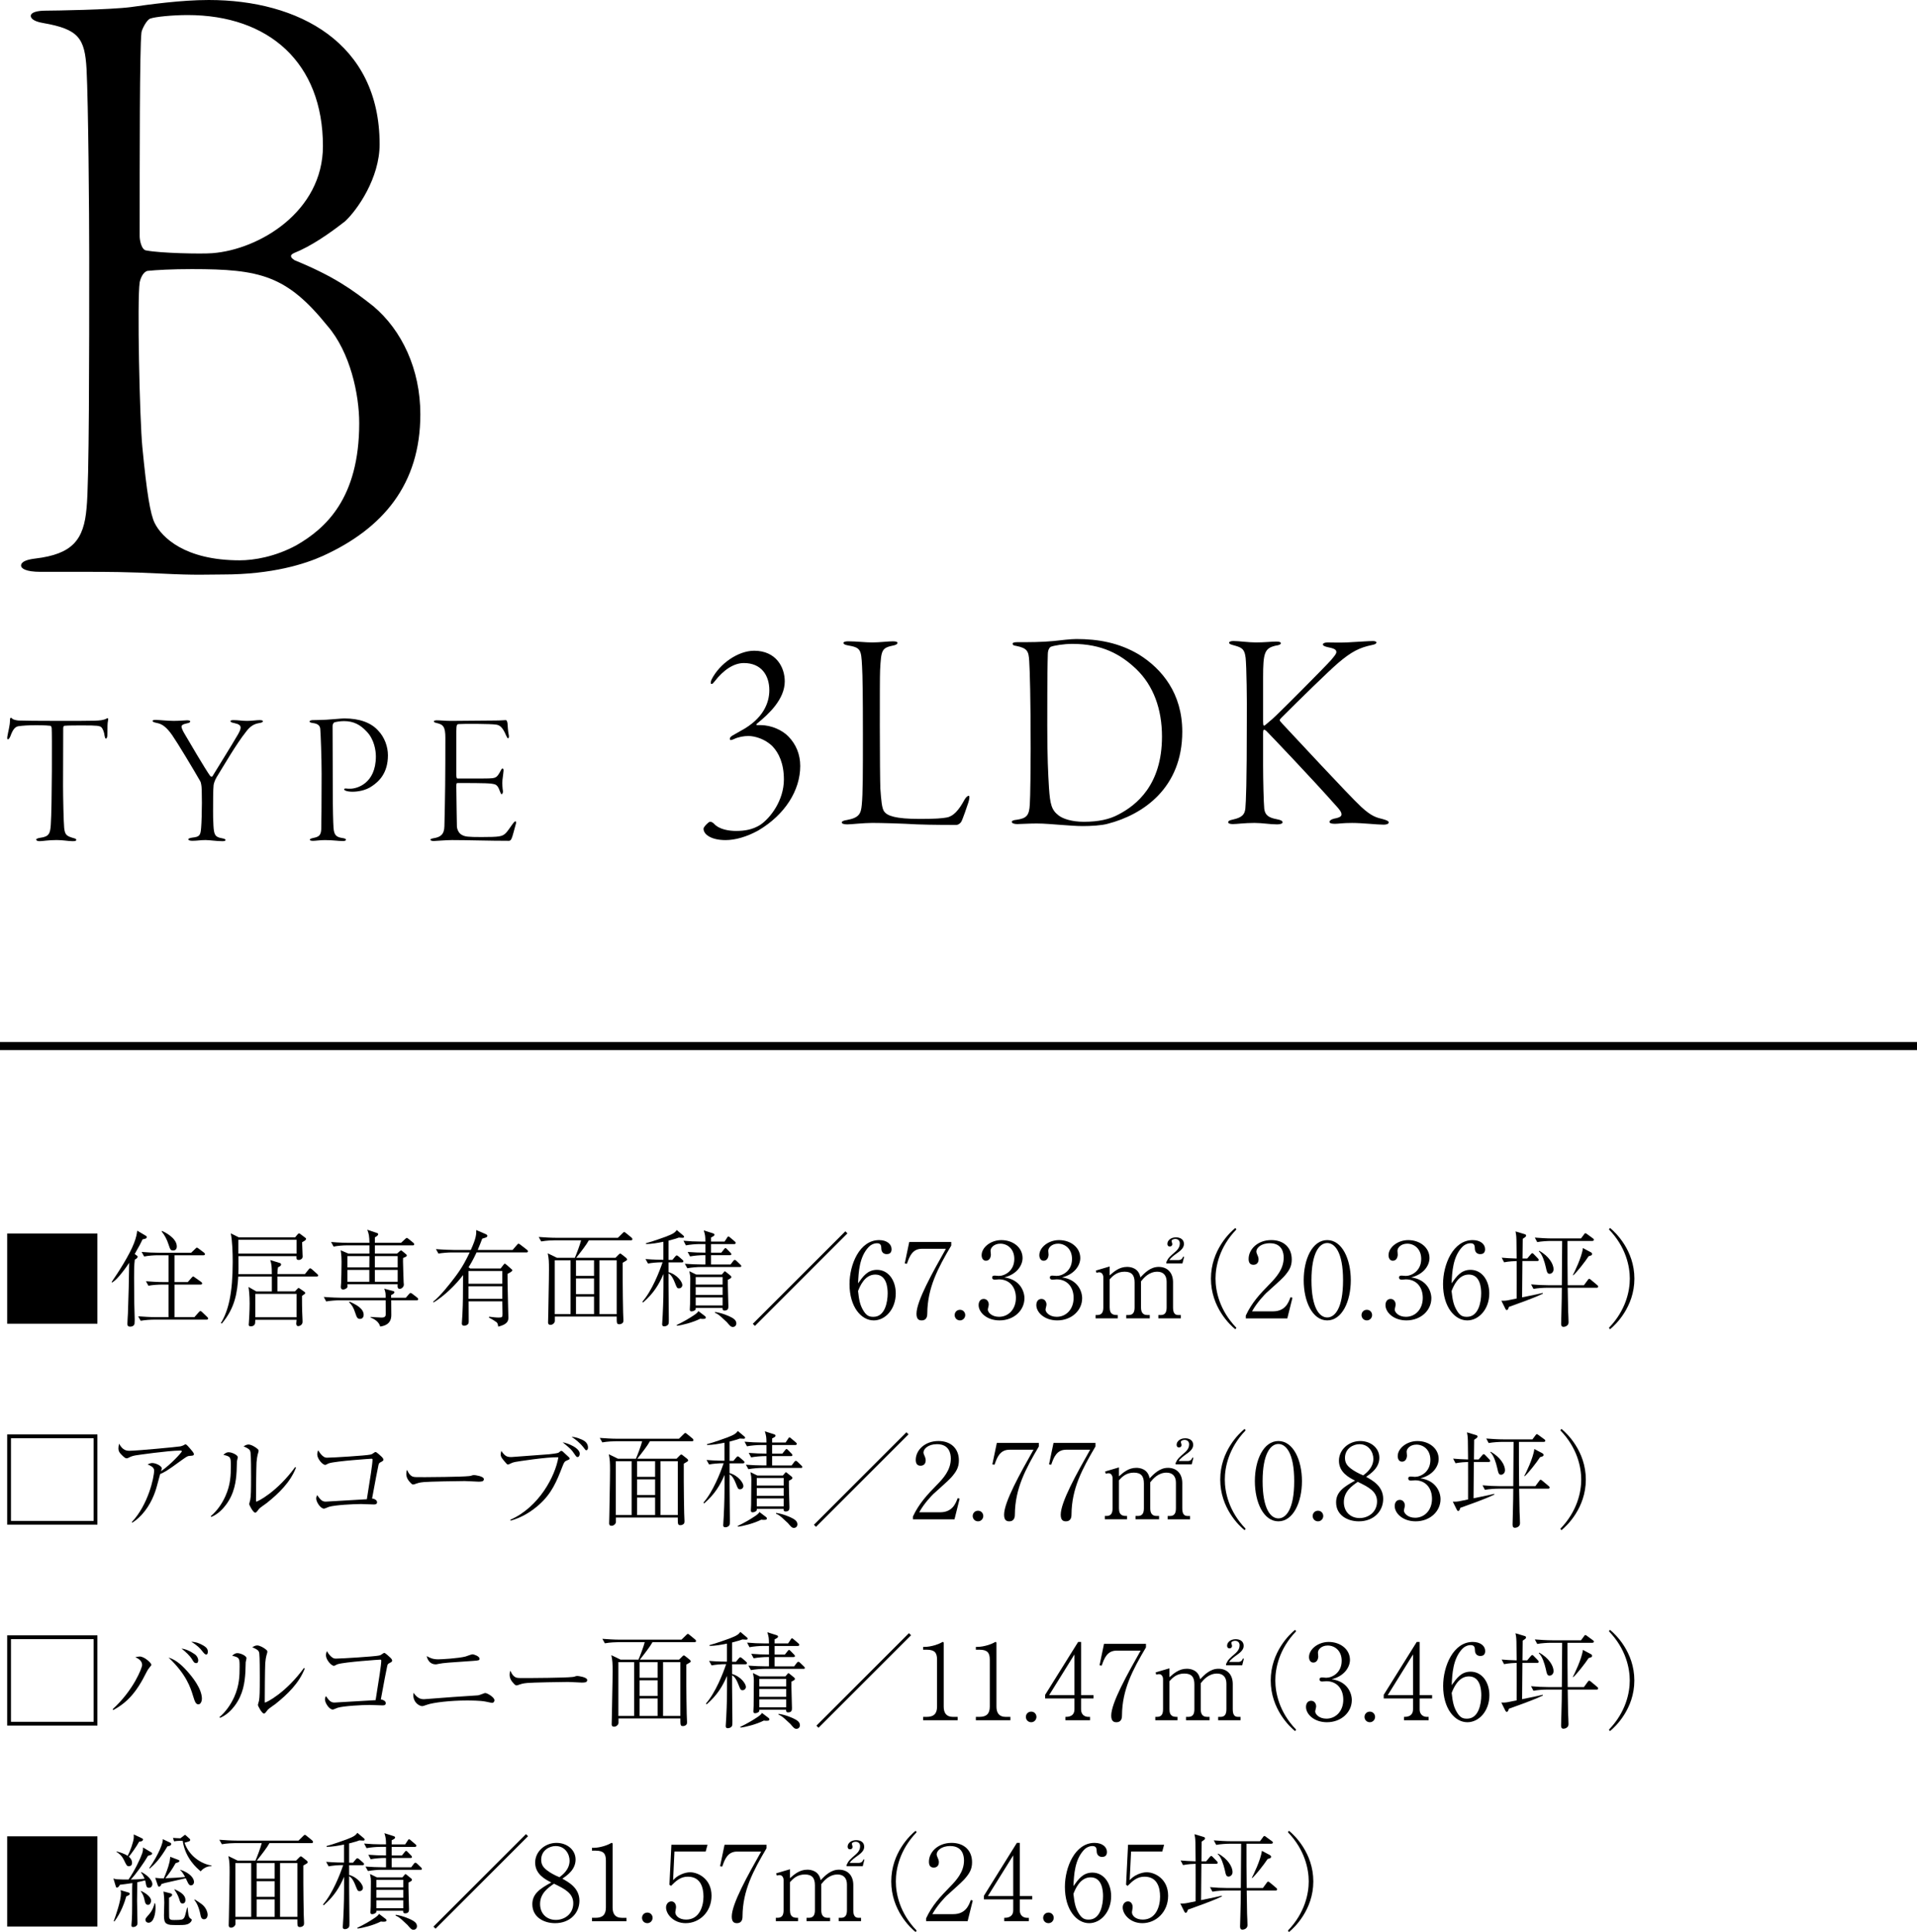 <?xml version="1.0" encoding="UTF-8"?><svg id="b" xmlns="http://www.w3.org/2000/svg" width="180.547" height="181.997" viewBox="0 0 180.547 181.997"><defs><style>.d{fill:none;stroke:#000;stroke-miterlimit:10;stroke-width:.758px;}.e{stroke-width:0px;}</style></defs><g id="c"><path class="e" d="m67.309,64.182c-.161.189-.186.244-.297.244-.106,0-.08-.216,0-.405.754-1.508,2.509-2.722,4.017-2.722,2.046,0,2.881,1.536,2.881,2.883,0,1.699-1.533,3.099-2.559,3.934-.241.189-.055.189,0,.189h.271c1.076,0,2.101.513,2.639,1.078.729.754,1.106,1.697,1.106,2.775,0,2.29-1.433,4.58-3.936,6.063-1.106.618-2.207.915-3.097.915-1.322,0-2.076-.513-2.076-1.078,0-.161.488-.646.593-.646s.186,0,.377.161c.513.593,1.508.701,2.101.701.835,0,1.564-.133,2.262-.566.97-.646,2.237-2.318,2.237-4.283,0-1.511-.483-2.506-1.076-3.127-.704-.699-1.674-.968-2.267-.968-.402,0-.915.08-1.372.294-.241.108-.377.136-.377-.025,0-.108.08-.216.271-.324.136-.08.427-.241.754-.43,2.127-1.134,2.695-2.642,2.695-3.828,0-1.4-.754-2.559-2.398-2.559-.97,0-1.941.674-2.75,1.724Z"/><path class="e" d="m79.873,60.411c.809,0,1.614.106,2.262.106.699,0,1.508-.106,1.966-.106.327,0,.432.08.432.133,0,.108-.106.189-.322.244-1.186.241-1.217.402-1.322,2.343-.025.457-.025,2.775-.025,5.228,0,2.639.025,5.414.05,5.927.08,1.104.136,1.885.377,2.182.297.377,1.026.674,3.343.674,1.428,0,2.127-.055,2.534-.136.618-.108,1.131-.674,1.669-1.669.136-.244.297-.377.402-.377.111,0,.055.377-.05.674-.08.241-.538,1.616-.674,1.805-.161.216-.352.269-.457.269-.271,0-2.373,0-3.695-.053-1.372-.083-3.393-.136-4.203-.136-.835,0-1.991.136-2.343.136-.322,0-.538-.055-.538-.189,0-.108.241-.189.457-.216,1.212-.216,1.347-.621,1.428-1.428.106-1.106.106-2.883.106-6.629,0-3.665-.025-5.578-.08-6.44-.08-1.589-.131-1.752-1.372-1.966-.297-.055-.377-.136-.377-.244,0-.053.136-.133.432-.133Z"/><path class="e" d="m95.779,60.492c1.156,0,2.343,0,3.449-.108.724-.08,1.614-.189,2.152-.189,2.051,0,4.017.349,5.877,1.455,2.207,1.372,4.092,3.69,4.092,7.275,0,5.281-3.665,7.812-7.028,8.675-.568.161-1.594.216-2.348.216-.593,0-1.237-.055-1.991-.108-.809-.053-1.564-.136-2.348-.136-.724,0-1.533.055-1.83.055s-.513-.08-.513-.216c0-.08.136-.161.457-.189.945-.136,1.186-.405,1.242-1.455.05-.646.08-3.771.08-5.226,0-4.796-.08-7.438-.136-8.272-.055-.915-.161-1.212-1.237-1.428-.271-.028-.327-.108-.327-.216,0-.08.161-.133.407-.133Zm3.202.43c-.08.028-.297.216-.297.729-.025.943-.05,1.75-.05,6.709,0,2.964.08,4.499.161,5.847.106,1.561.241,2.101.915,2.612.377.297,1.212.593,2.373.593,1.398,0,2.423-.241,3.233-.674,1.724-.89,4.122-2.803,4.122-7.355,0-2.559-.784-4.796-2.453-6.385-1.428-1.347-3.177-2.345-5.983-2.345-.835,0-1.75.161-2.021.269Z"/><path class="e" d="m116.16,60.383c.538,0,1.403.133,2.127.133.809,0,1.428-.08,1.941-.08.327,0,.407.08.407.163,0,.108-.216.189-.457.214-1.081.244-1.217.649-1.217,3.019v4.095c0,.457.055.457.161.405.463-.377.865-.726,1.297-1.159.483-.457,4.258-4.231,4.957-5.012.352-.43.483-.566.483-.754,0-.269-.347-.349-.86-.457-.322-.08-.407-.161-.407-.241,0-.108.166-.191.432-.191.513,0,1.026.028,1.78,0,1.051-.053,2.076-.133,2.504-.133.246,0,.327.08.327.133,0,.108-.136.191-.432.244-1.161.241-1.915.618-3.182,1.697-.995.862-3.579,3.396-5.304,5.12-.08.08-.191.189-.191.269,0,.053.111.161.271.349,1.021,1.078,6.169,6.656,7.41,7.815.97.887,1.398.995,2.071,1.159.377.108.513.189.513.297,0,.161-.241.214-.483.214-.593,0-1.996-.161-2.966-.161-.94,0-1.267.08-1.614.08-.327,0-.513-.053-.513-.189,0-.08.106-.216.427-.297.593-.108.704-.241.704-.405,0-.214-.191-.457-.513-.807-2.262-2.559-6.279-6.764-6.576-7.058-.136-.108-.161-.108-.186-.108-.111,0-.111.133-.111.51v2.83c0,1.372.055,3.582.111,4.122.08.618.457.835,1.186.97.402.08.538.161.538.297,0,.133-.271.189-.513.189-.674,0-1.403-.136-2.127-.136-.945,0-1.644.108-2.051.108-.297,0-.432-.08-.432-.161,0-.108.055-.189.463-.271.86-.189,1.101-.485,1.156-1.051.055-.591.136-2.343.136-8.217.025-1.913-.03-5.201-.111-5.955-.106-.943-.457-.995-1.212-1.212-.186-.053-.347-.108-.347-.216,0-.08.131-.161.402-.161Z"/><path class="e" d="m4.317,1.003c.749,0,6.088-.085,8.004-.334,1.755-.251,4.756-.669,7.34-.669,8.421,0,16.093,4.004,16.093,13.591,0,3.17-2.086,6.171-3.253,7.254-1.498,1.169-3.167,2.335-4.836,3.004-.498.249-.166.5.085.666,3.665,1.501,5.419,2.752,7.42,4.336,2.67,2.252,4.419,5.92,4.419,10.173,0,6.586-3.504,10.756-9.175,13.34-1.664.752-4.751,1.752-9.421,1.752-1.418,0-2.499.083-5.751-.083s-5.254-.166-7.003-.166H3.819c-1.418,0-1.835-.334-1.835-.586,0-.417.664-.583,1.332-.666,3.504-.417,4.585-1.752,4.836-4.753.251-2.335.251-14.34.251-23.598,0-4.251-.085-14.506-.251-17.759-.166-2.918-.749-3.753-4.087-4.336-1-.166-1.166-.5-1.166-.666,0-.334.583-.5,1.418-.5Zm26.514,29.684c-3.836-4.753-6.334-5.337-12.754-5.337-1.92,0-3.338.083-4.173.166-.412.083-.664.666-.749,1.083-.251,1.669,0,12.925.251,15.509.417,4.336.749,6.337,1.166,7.172.669,1.335,2.835,3.502,8.004,3.502,1.337,0,3.338-.332,5.339-1.418,2.75-1.584,5.917-4.419,5.917-11.505,0-2.67-.83-6.671-3.001-9.172ZM17.659,1.418c-1.418,0-3.087.168-3.504.334-.332.083-.835,1.083-.835,1.335-.166,1.418-.166,11.673-.166,19.177,0,.334.166,1.335.669,1.335,1.252.251,5.168.334,6.169.251,4.419-.334,10.422-3.919,10.422-10.09,0-7.838-5.083-12.342-12.754-12.342Z"/><path class="e" d="m3.784,78.919c.84-.106.945-.41,1-1.227.121-1.692.121-8.826.085-9.092-.015-.161-.07-.214-.126-.231-.106-.018-.513-.055-1.332-.055-.799,0-1.247.038-1.654.09-.322.053-.533.266-.784.96-.07.178-.176.284-.231.284-.07,0-.07-.158-.05-.266.085-.515.246-1.048.246-1.493,0-.161,0-.231.07-.269.035-.018.106.02.146.073.07.088.352.158.583.178.302.018,1.996.035,3.826.035,1.352,0,2.83,0,3.348-.018.478-.018.814-.038,1.121-.196.07-.053.121-.053.141-.018.015.053.015.088,0,.214-.055.214-.055.638-.055,1.279,0,.266-.07.41-.141.41s-.106-.161-.126-.266c-.035-.322-.161-.659-.302-.802-.161-.141-.357-.176-1.76-.176-.483,0-1.428,0-1.729.035-.085.018-.106.141-.106.249,0,.641-.015,4.678-.015,5.392,0,1.013.05,3.434.106,3.984.07.659.246.764.835.943.216.053.302.09.302.178,0,.106-.121.123-.352.123-.427,0-.855-.106-1.498-.106-.779,0-1.317.106-1.599.106-.231,0-.322-.07-.322-.158,0-.073.176-.126.372-.161Z"/><path class="e" d="m14.713,67.816c.246,0,1.101.09,1.654.09.533,0,1.066-.055,1.262-.055.211,0,.287.055.287.108,0,.088-.111.143-.307.178-.427.088-.513.196-.513.319,0,.108.106.375.302.694.322.553,1.956,3.346,2.403,3.951.015.018.161.106.211.018.729-1.194,1.905-3.079,2.227-3.647.302-.483.422-.749.422-.925,0-.214-.141-.339-.638-.445-.161-.02-.322-.09-.322-.178,0-.053.111-.09.287-.09.498,0,.784.073,1.282.073.427,0,.89-.073,1.171-.073.216,0,.322.038.322.108s-.106.141-.392.178c-.513.088-.855.354-1.191.799-.94,1.174-2.187,3.346-2.775,4.288-.176.302-.266.588-.287.747-.05.427-.05,1.566-.05,2.403,0,.463,0,.817.035,1.423.05.819.141,1.068.764,1.174.302.053.372.108.372.178,0,.088-.156.106-.302.106-.568,0-1.156-.106-1.584-.106-.513,0-.764.07-1.247.07-.246,0-.372-.07-.372-.141,0-.073.161-.126.392-.161.694-.07.764-.231.819-.96.035-.375.07-1.531.07-2.313,0-1.104-.02-1.478-.055-1.674-.015-.106-.05-.284-.106-.372-.694-1.212-2.117-3.577-2.634-4.324-.548-.784-.96-1.068-1.458-1.156-.282-.055-.392-.126-.392-.178,0-.09.111-.108.342-.108Z"/><path class="e" d="m29.438,67.834c.266,0,.784-.018,1.262-.035.412-.018,1.423-.123,1.729-.123,1.423,0,2.509.39,3.182,1.139.623.641.925,1.546.925,2.33,0,1.689-.855,2.473-1.493,2.901-.623.445-1.408.533-1.85.533-.251,0-.463-.035-.568-.07-.111-.035-.216-.09-.216-.161,0-.035.055-.088.196-.07.161.018.211.018.392.018.588,0,2.403-.463,2.403-3.044,0-.533-.146-1.619-.89-2.365-.573-.606-1.191-.96-2.117-.96-.342,0-.769.07-.91.123-.07.035-.161.178-.161.339,0,.319.02,4.057.02,5.96,0,1.92.035,3.132.07,3.63.05.694.266.872.819.96.266.035.352.09.352.161,0,.088-.121.123-.282.123-.533,0-.875-.088-1.709-.088-.442,0-.89.07-1.086.07-.161,0-.322-.018-.322-.106,0-.053.055-.108.307-.161.533-.106.729-.231.764-.817.015-.41.035-2.456.035-5.251,0-1.458-.09-3.823-.126-4.18-.015-.337-.231-.533-.729-.586-.106-.02-.287-.055-.287-.143,0-.053.126-.126.287-.126Z"/><path class="e" d="m41.112,67.852c.407,0,.799.055,1.367.055.799,0,3.378-.035,4.092-.035.659,0,.87-.038,1.066-.038.075,0,.126.09.161.304.02.214.035.729.126,1.139.02.106,0,.266-.07.266-.055,0-.09-.053-.181-.249-.337-.802-.603-.98-.925-1.033-.478-.088-3.167-.088-3.554-.053-.146.018-.216.053-.216.659v4.145c0,.266.055.322.106.322h2.423c.905,0,1.051-.038,1.191-.126.126-.053.282-.266.463-.623.07-.141.126-.196.176-.196.055,0,.09.073.09.196,0,.108-.07.571-.106.89-.035.357.015.855.035.96.05.269-.07.375-.106.375-.075,0-.09-.088-.216-.392-.055-.158-.176-.445-.427-.533-.372-.108-.905-.126-3.469-.126-.161,0-.161.018-.161.41,0,.89.055,3.328.055,3.665,0,.196.126.641.478.819.302.161.553.196,1.835.196,1.709,0,1.941-.053,2.257-.339.161-.141.447-.568.623-.817.181-.249.251-.322.322-.322s.09.108.015.322c-.141.48-.282,1.104-.387,1.315-.055.108-.126.196-.231.196-1.89,0-3.916-.07-5.374-.07-.588,0-1.513.088-1.709.088-.211,0-.322-.053-.322-.123s.126-.108.322-.143c.638-.106.98-.354.995-1.139.07-2.881.09-4.608.09-8.308,0-1.051-.196-1.264-.835-1.405-.181-.038-.251-.09-.251-.161,0-.035.106-.09.251-.09Z"/><path class="e" d="m9.173,116.194v8.499H.677v-8.499h8.496Z"/><path class="e" d="m13.426,116.747c-.126.277-.317.651-.739,1.38l.146.108c.111.08.131.088.131.138,0,.148-.186.236-.266.277-.07.483-.07,1.134-.07,1.694,0,.209.02,2.416.02,2.456.01.236.04,1.282.04,1.498,0,.04-.01.375-.02.415-.07.216-.277.256-.392.256-.236,0-.277-.108-.277-.277,0-.158.04-.837.05-.975.065-1.667.096-3.293.116-4.763-.277.425-.583.83-.915,1.224-.327.385-.523.523-.684.631l-.055-.04c.638-.928,1.684-2.544,2.117-3.678.206-.54.256-.847.297-1.164l.749.445c.111.058.151.088.151.158,0,.138-.151.166-.397.216Zm6.023,7.561h-4.927c-.307,0-.87.03-1.272.108l-.236-.422c.523.038,1.121.078,1.644.078h1.212v-3.067h-.628c-.297,0-.86.03-1.262.108l-.236-.422c.523.038,1.121.078,1.634.078h.493v-2.524h-1.021c-.307,0-.86.03-1.272.118l-.241-.432c.523.048,1.126.078,1.649.078h3.016l.382-.364c.08-.07.101-.118.151-.118s.116.04.186.098l.483.364c.05.04.101.088.101.148,0,.108-.101.108-.151.108h-2.72v2.524h1.252l.347-.395c.06-.058.101-.128.156-.128.06,0,.121.06.191.108l.558.395c.05.03.101.09.101.148,0,.098-.101.108-.151.108h-2.453v3.067h1.875l.402-.452c.06-.06.111-.121.161-.121.065,0,.116.06.176.111l.463.442c.04.04.09.088.09.148,0,.098-.101.108-.151.108Zm-3.132-6.515c-.256,0-.277-.07-.457-.603-.136-.432-.352-.837-.638-1.191l.04-.05c.196.09,1.388.651,1.388,1.46,0,.256-.126.385-.332.385Z"/><path class="e" d="m29.8,120.247h-3.675v1.4h1.654l.216-.226c.09-.088.101-.098.121-.098.03,0,.09.038.146.078l.397.277c.03.02.09.078.09.118,0,.06-.05.108-.307.277,0,1.35.03,1.843.05,2.247,0,.05.005.148.005.196,0,.307-.312.405-.402.405-.156,0-.196-.138-.196-.236,0-.058.03-.314.03-.364h-3.886c-.01.277-.01.375-.06.442-.065.121-.206.178-.372.178s-.186-.088-.186-.168c0-.038.02-.216.02-.256.015-.304.065-.985.065-1.734,0-.807-.065-1.292-.106-1.556l.729.422h1.468v-1.4h-3.162c-.09,1.508-.297,2.949-1.548,4.427l-.09-.04c.719-1.181,1.116-2.828,1.116-5.776,0-.797-.03-1.923-.181-2.68l.749.375h5.314l.216-.266c.101-.101.111-.108.141-.108.05,0,.146.068.166.088l.367.277c.116.088.136.098.136.146,0,.121-.126.189-.372.327.01.256.04.975.045,1.174,0,.048.01.128.01.166,0,.226-.226.327-.342.327-.266,0-.256-.118-.246-.357h-5.465c.01,1.292.01,1.322-.01,1.687h3.157c-.01-.749-.02-.897-.146-1.32l.855.264c.08.02.161.05.161.148,0,.138-.141.199-.287.266-.03.178-.05.266-.06.641h2.594l.342-.425c.06-.078.101-.118.151-.118.045,0,.126.06.176.101l.473.422c.06.06.101.09.101.148,0,.098-.09.108-.161.108Zm-1.87-3.459h-5.485v1.3h5.485v-1.3Zm0,5.095h-3.886v2.199h3.886v-2.199Z"/><path class="e" d="m39.237,122.486h-2.393c0,.216.01,1.202.01,1.398,0,.897-.734,1.026-1.046,1.076-.101-.364-.387-.641-.91-.857v-.05c.161.01.9.06,1.046.06.387,0,.387-.189.387-.415,0-.199-.01-1.046-.01-1.212h-4.329c-.347,0-.9.038-1.272.108l-.226-.425c.739.06,1.448.078,1.634.078h4.193c0-.422,0-.473-.131-.857l.86.236c.05.01.096.04.096.101,0,.128-.216.226-.312.264v.256h1.388l.277-.324c.09-.098.121-.128.166-.128.05,0,.151.068.191.098l.432.337c.05.038.101.088.101.146,0,.09-.08.111-.151.111Zm-.372-5.176h-3.559v.777h2.086l.246-.216c.06-.05.09-.078.141-.078.04,0,.08.028.106.058l.357.297c.04.04.07.058.07.108,0,.098-.04.118-.347.246-.01.108-.01.138-.01.287,0,.405.05,1.548.06,1.981.01.04.02.206.02.236,0,.236-.236.405-.387.405-.236,0-.216-.256-.196-.435h-4.731c.01.209.02.239-.01.287-.05.108-.256.209-.392.209-.121,0-.221-.06-.221-.229,0-.058.03-.344.03-.402.01-.327.04-1.164.04-1.993,0-.246-.01-.591-.08-1.073l.724.314h1.981v-.777h-2.111c-.347,0-.895.038-1.262.118l-.236-.435c.739.068,1.458.078,1.639.078h1.971c-.01-.621-.05-.837-.201-1.232l.83.277c.151.05.196.068.196.148,0,.138-.271.266-.312.287v.52h2.463l.372-.344c.121-.108.131-.118.171-.118.05,0,.116.06.186.108l.412.337c.05.038.101.088.101.156,0,.09-.08.101-.146.101Zm-6.143,1.013v1.066h2.061l.01-1.066h-2.071Zm2.061,1.302h-2.061v1.114h2.061v-1.114Zm-.87,4.615c-.266,0-.317-.168-.442-.533-.186-.563-.307-.749-.593-1.036l.04-.058c.623.274,1.332.649,1.332,1.242,0,.284-.186.385-.337.385Zm3.539-5.917h-2.147v1.066h2.147v-1.066Zm0,1.302h-2.147v1.114h2.147v-1.114Z"/><path class="e" d="m49.573,117.979h-4.691c-.347.749-.583,1.124-.749,1.39l.146.118h2.871l.277-.354c.04-.058.08-.098.116-.098.04,0,.101.048.141.088l.442.385c.07.06.121.088.121.158,0,.108-.287.246-.447.334-.015.641.08,3.924.08,4.102,0,.277-.03.641-.955.867-.03-.216-.07-.354-.166-.425-.231-.166-.553-.354-.714-.432l.03-.08c.397.05.623.08.92.08.312,0,.332-.06.332-.364,0-.317-.02-.84-.02-1.164h-3.172c0,.294.01,1.596.01,1.863,0,.118,0,.236-.111.324-.096.08-.246.111-.312.111-.151,0-.226-.07-.226-.219,0-.138.055-.739.055-.857.06-1.312.05-1.518.06-3.698-.659.887-1.765,1.973-2.78,2.584l-.03-.078c.679-.543,1.558-1.657,2.091-2.368.679-.907,1.026-1.606,1.342-2.267h-1.669c-.352,0-.895.04-1.272.108l-.236-.422c.739.058,1.458.078,1.649.078h1.634c.523-1.134.523-1.508.513-1.873l.88.375c.075.04.166.078.166.168,0,.078-.05.118-.111.146-.065.03-.116.04-.372.121-.121.314-.216.571-.422,1.063h3.283l.402-.463c.07-.08.111-.128.156-.128.05,0,.151.078.191.108l.598.463c.05.04.101.09.101.148,0,.088-.09.108-.151.108Zm-2.267,1.744h-3.182v1.204h3.182v-1.204Zm0,1.44h-3.182v1.184h3.182v-1.184Z"/><path class="e" d="m59.416,116.835h-3.957c-.216.405-.769,1.114-1.191,1.646h3.7l.271-.277c.09-.088.121-.118.181-.118.05,0,.116.06.166.101l.387.304c.025.03.085.088.085.148,0,.05-.03.078-.06.098-.045.04-.302.178-.352.209-.01.028,0,2.986.04,4.663,0,.118.03.679.03.769,0,.098-.01.176-.08.246-.06.058-.176.118-.297.118-.256,0-.256-.09-.256-.721h-5.827v.425c0,.138-.176.354-.412.354-.226,0-.226-.176-.226-.246,0-.118.02-.689.02-.827.01-1.154.065-2.999.065-4.15,0-.731-.01-1.005-.116-1.518l.865.422h1.689c.166-.385.493-1.252.588-1.646h-2.484c-.206,0-.799.02-1.272.108l-.236-.422c.513.038,1.136.078,1.649.078h5.807l.402-.395c.08-.078.146-.148.196-.148s.141.08.181.111l.503.412c.025.03.085.09.085.148,0,.108-.096.108-.146.108Zm-5.681,1.883h-1.488v5.068h1.488v-5.068Zm2.212,0h-1.699v1.47h1.699v-1.47Zm0,1.707h-1.699v1.478h1.699v-1.478Zm0,1.714h-1.699v1.646h1.699v-1.646Zm2.137-3.421h-1.629v5.068h1.629v-5.068Z"/><path class="e" d="m64.283,116.599c-.085,0-.246-.01-.352-.02-.151.06-.337.128-.97.287v1.815h.367l.246-.297c.06-.068.121-.128.156-.128.04,0,.111.04.191.108l.342.297c.06.048.101.098.101.148,0,.088-.08.108-.151.108h-1.252v.917c.819.226,1.302.925,1.302,1.212,0,.186-.146.314-.312.314-.181,0-.201-.048-.387-.52-.246-.631-.442-.799-.603-.887v.995c0,.53.03,3.233.03,3.351,0,.256,0,.354-.045.445-.06.118-.231.196-.377.196-.196,0-.206-.128-.206-.206,0-.06.04-.711.05-.84.065-1.39.075-1.832.075-3.884-.432.995-.925,1.815-1.92,2.682l-.07-.07c.91-1.043,1.609-2.838,1.905-3.715-.533,0-1.026.048-1.372.118l-.236-.425c.87.07,1.538.07,1.684.07v-1.697c-.538.108-1.081.209-1.634.216l-.01-.078c.563-.138,1.825-.601,1.91-.631.719-.277.819-.385.995-.611l.623.523c.05.038.06.078.06.118,0,.088-.111.088-.141.088Zm1.915,7.642c-.111,0-.181-.01-.246-.02-.714.364-1.755.621-2.192.661l-.04-.06c.694-.334,1.217-.651,1.538-.867.121-.078.447-.277.513-.455l.613.465c.05.038.09.078.09.138,0,.088-.03.138-.277.138Zm3.469-4.892h-3.67c-.302,0-.855.04-1.262.118l-.236-.422c.553.038,1.096.068,1.639.068h.297v-.877h-.171c-.302,0-.865.04-1.272.118l-.226-.422c.654.048,1.076.068,1.669.068v-.809h-.563c-.307,0-.87.04-1.272.121l-.226-.435c.543.05,1.096.078,1.634.078h.427c-.01-.513-.01-.571-.151-1.053l.87.277c.05.018.136.048.136.128,0,.068-.05.118-.156.176-.08.04-.121.06-.166.088v.385h1.272l.226-.344c.035-.058.075-.138.136-.138s.131.07.186.118l.407.344c.06.05.096.09.096.148,0,.09-.085.108-.146.108h-2.177v.809h.965l.246-.307c.04-.038.085-.126.146-.126s.121.078.171.126l.282.287c.05.05.101.09.101.168s-.08.088-.146.088h-1.765v.877h1.84l.236-.314c.05-.06.09-.118.161-.118.055,0,.116.048.176.108l.337.324c.065.06.096.09.096.158,0,.078-.085.078-.146.078Zm-1.116,1.204c-.02.395.05,2.129.05,2.484,0,.168,0,.415-.362.415-.191,0-.191-.128-.191-.246h-2.524c.01.058,0,.158-.04.186-.096.09-.246.138-.352.138-.09,0-.166-.03-.166-.166,0-.03.025-.455.025-.533,0-.385.02-2.051.02-2.385,0-.199,0-.297-.085-.701l.649.317h2.408l.176-.209c.02-.028.07-.098.106-.098.04,0,.101.06.141.088l.402.327c.04.04.07.068.07.128,0,.108-.186.186-.327.256Zm-.493-.256h-2.534v.709h2.534v-.709Zm0,.945h-2.534v.739h2.534v-.739Zm0,.978h-2.534v.749h2.534v-.749Zm.965,2.78c-.186,0-.282-.118-.568-.455-.04-.04-.357-.334-.543-.503-.317-.277-.432-.314-.573-.375v-.078c.633.078,1.352.385,1.599.533.136.078.412.236.412.54,0,.189-.136.337-.327.337Z"/><path class="e" d="m71.1,124.899l-.201-.196,8.717-8.715.196.196-8.712,8.715Z"/><path class="e" d="m82.286,124.379c-1.166,0-2.277-1.254-2.277-3.421,0-1.855.955-4.143,2.79-4.143.719,0,1.171.375,1.171.86,0,.402-.277.463-.452.463-.493,0-.513-.452-.513-.513-.01-.256-.02-.513-.407-.513-.322,0-.628.178-.804.375-.86.928-.93,2.318-.98,3.401.468-.651.89-1.272,1.785-1.272,1.066,0,1.765.985,1.765,2.22,0,1.478-.975,2.544-2.076,2.544Zm.146-4.318c-1.016,0-1.468,1.164-1.619,1.556.09.84.191,1.302.457,1.765.332.583.608.661.995.661,1.081,0,1.337-1.38,1.337-2.217,0-.533-.096-1.765-1.171-1.765Z"/><path class="e" d="m87.333,123.718c0,.186-.01.661-.533.661-.226,0-.483-.08-.483-.623,0-1.202,1.528-3.921,2.77-6.121h-2.267c-.89,0-1.166.719-1.403,1.41l-.206-.03.422-2.021h3.957v.334c-1.252,2.122-2.237,3.964-2.257,6.39Z"/><path class="e" d="m90.415,124.379c-.307,0-.503-.239-.503-.503,0-.249.186-.495.503-.495.312,0,.493.256.493.495,0,.254-.201.503-.493.503Z"/><path class="e" d="m96.483,122.298c0,1.124-.975,2.081-2.343,2.081-1.212,0-1.971-.759-1.971-1.44,0-.317.156-.581.483-.581.322,0,.473.284.473.53,0,.108-.09.395-.09.475,0,.246.357.679,1.056.679.875,0,1.589-.699,1.589-1.785,0-1.016-.603-1.744-1.599-1.744-.05,0-.317.03-.377.03-.055,0-.261,0-.261-.206,0-.148.116-.178.251-.178.05,0,.317.03.377.03.553,0,1.458-.465,1.458-1.599,0-.955-.659-1.438-1.312-1.438-.588,0-.925.375-.925.669,0,.05.03.297.03.357,0,.226-.111.581-.463.581-.287,0-.407-.266-.407-.523,0-.729.85-1.42,1.855-1.42,1.106,0,2.001.701,2.001,1.687,0,.709-.563,1.548-1.724,1.825,1.468.196,1.9,1.29,1.9,1.971Z"/><path class="e" d="m101.918,122.298c0,1.124-.975,2.081-2.343,2.081-1.212,0-1.971-.759-1.971-1.44,0-.317.156-.581.483-.581.322,0,.473.284.473.53,0,.108-.09.395-.09.475,0,.246.357.679,1.056.679.875,0,1.589-.699,1.589-1.785,0-1.016-.603-1.744-1.599-1.744-.05,0-.317.03-.377.03-.055,0-.261,0-.261-.206,0-.148.116-.178.251-.178.05,0,.317.03.377.03.553,0,1.458-.465,1.458-1.599,0-.955-.659-1.438-1.312-1.438-.588,0-.925.375-.925.669,0,.05.03.297.03.357,0,.226-.111.581-.463.581-.287,0-.407-.266-.407-.523,0-.729.85-1.42,1.855-1.42,1.106,0,2.001.701,2.001,1.687,0,.709-.563,1.548-1.724,1.825,1.468.196,1.9,1.29,1.9,1.971Z"/><path class="e" d="m104.512,120.138c.407-.354.9-.799,1.639-.799.317,0,1.086.09,1.252.988.412-.425.945-.988,1.724-.988.83,0,1.352.553,1.352,1.44v2.375c0,.523.166.721.493.721h.236v.314h-2.111v-.314h.226c.427,0,.553-.287.553-.721v-2.416c0-.581-.297-.945-.875-.945-.799,0-1.282.591-1.538.907v2.453c0,.385.116.721.588.721h.236v.314h-2.217v-.314h.226c.437,0,.563-.287.563-.721v-2.345c0-.671-.256-1.016-.945-1.016-.729,0-1.126.415-1.403.719v2.642c0,.721.417.721.759.721v.314h-2.086v-.314h.166c.442,0,.563-.297.563-.721v-2.848c0-.209-.131-.455-.367-.455-.02,0-.146,0-.287.04l-.045-.206,1.297-.385v.837Zm5.334-1.124v-.128c.186-.405.297-.493.9-1.016.302-.277.372-.533.372-.749,0-.334-.277-.415-.412-.415-.131,0-.367.06-.367.199,0,.038.07.226.07.266,0,.206-.136.246-.236.246-.206,0-.226-.168-.226-.256,0-.277.277-.603.809-.603.463,0,.749.239.749.613,0,.274-.141.513-.583.827-.287.206-.644.452-.789.701h.85c.322,0,.402-.219.452-.327l.09.02-.161.621h-1.518Z"/><path class="e" d="m116.346,125.216c-.493-.395-2.297-2.081-2.297-4.771s1.805-4.379,2.297-4.773l.101.138c-1.609,1.667-1.966,3.491-1.966,4.635s.357,2.966,1.966,4.633l-.101.138Z"/><path class="e" d="m121.243,124.19h-3.911v-.266c.568-1.222,1.337-2.041,2.227-2.949.618-.631,1.342-1.418,1.342-2.504,0-.513-.181-1.36-1.302-1.36-.86,0-1.272.463-1.272.779,0,.098.05.226.085.297.121.264.121.375.121.452,0,.344-.216.503-.483.503-.347,0-.452-.246-.452-.553,0-.897.835-1.775,2.137-1.775,1.176,0,1.925.711,1.925,1.825,0,.661-.241,1.056-.734,1.616-.236.277-1.448,1.332-1.684,1.558-.126.128-.855.867-1.322,1.714h1.976c1.161,0,1.468-.847,1.644-1.33l.186.048-.483,1.943Z"/><path class="e" d="m125.003,124.379c-1.393,0-2.217-1.775-2.217-3.786,0-1.983.809-3.778,2.217-3.778,1.388,0,2.217,1.775,2.217,3.778s-.83,3.786-2.217,3.786Zm0-7.287c-.749,0-1.488.938-1.488,3.502,0,2.622.759,3.509,1.488,3.509.689,0,1.488-.809,1.488-3.509,0-2.682-.799-3.502-1.488-3.502Z"/><path class="e" d="m128.734,124.379c-.307,0-.503-.239-.503-.503,0-.249.186-.495.503-.495s.493.256.493.495c0,.254-.196.503-.493.503Z"/><path class="e" d="m134.807,122.298c0,1.124-.975,2.081-2.348,2.081-1.212,0-1.971-.759-1.971-1.44,0-.317.156-.581.483-.581s.473.284.473.53c0,.108-.085.395-.085.475,0,.246.352.679,1.051.679.88,0,1.589-.699,1.589-1.785,0-1.016-.598-1.744-1.599-1.744-.045,0-.312.03-.372.03s-.266,0-.266-.206c0-.148.121-.178.256-.178.05,0,.317.03.377.03.548,0,1.458-.465,1.458-1.599,0-.955-.664-1.438-1.312-1.438-.593,0-.925.375-.925.669,0,.05.025.297.025.357,0,.226-.106.581-.463.581-.287,0-.402-.266-.402-.523,0-.729.85-1.42,1.855-1.42,1.101,0,2.001.701,2.001,1.687,0,.709-.563,1.548-1.729,1.825,1.473.196,1.905,1.29,1.905,1.971Z"/><path class="e" d="m138.185,124.379c-1.166,0-2.277-1.254-2.277-3.421,0-1.855.955-4.143,2.79-4.143.719,0,1.171.375,1.171.86,0,.402-.277.463-.452.463-.493,0-.513-.452-.513-.513-.01-.256-.02-.513-.407-.513-.322,0-.628.178-.804.375-.86.928-.93,2.318-.98,3.401.468-.651.89-1.272,1.785-1.272,1.066,0,1.765.985,1.765,2.22,0,1.478-.975,2.544-2.076,2.544Zm.146-4.318c-1.016,0-1.468,1.164-1.619,1.556.09.84.191,1.302.457,1.765.332.583.608.661.995.661,1.081,0,1.337-1.38,1.337-2.217,0-.533-.096-1.765-1.171-1.765Z"/><path class="e" d="m143.795,122.494c-.558.209-1.121.415-1.684.613-.06.186-.09.294-.206.294-.04,0-.08-.01-.156-.176l-.347-.701c.256.01.412.01.769-.068.307-.07.392-.08.669-.138,0-.256.01-3.313,0-3.529-.186,0-.749.03-1.181.118l-.226-.435c.382.04.835.06,1.408.08,0-.287-.02-1.508-.02-1.755-.01-.445-.05-.613-.085-.799l.784.236c.111.03.211.06.211.148,0,.098-.03.118-.317.314,0,.199-.02,1.717-.02,1.855h.442l.317-.375c.06-.07.111-.128.156-.128.05,0,.121.058.181.128l.332.344c.05.058.101.098.101.168,0,.088-.09.098-.146.098h-1.393c-.02,1.508-.02,1.981-.03,3.421.709-.138.789-.168,1.342-.277.372-.078.452-.108.608-.138l.01.068c-.256.118-.548.266-1.518.631Zm6.576-1.191h-2.72c.02,1.232.03,1.616.04,2.179.01.304.04.777.04,1.083,0,.334-.347.425-.473.425-.226,0-.226-.209-.226-.327,0-.128.055-1.991.055-2.365,0-.148.01-.837.01-.995h-1.398c-.297,0-.86.03-1.272.108l-.226-.425c.513.05,1.121.08,1.634.08h1.262c.01-.938.03-3.627.03-4.17h-1.076c-.292,0-.855.03-1.272.108l-.226-.425c.513.04,1.126.08,1.639.08h2.71l.266-.354c.05-.07.09-.138.151-.138.055,0,.116.058.176.098l.513.375c.07.048.106.078.106.148,0,.098-.106.108-.156.108h-2.328c0,1.39,0,2.838.02,4.17h1.528l.357-.483c.04-.05.075-.118.136-.118s.111.048.186.108l.563.473c.05.04.101.078.101.148,0,.108-.111.108-.151.108Zm-4.424-1.312c-.216,0-.256-.156-.367-.659-.106-.465-.322-1.184-.649-1.46l.03-.05c.935.503,1.357,1.272,1.357,1.737,0,.314-.236.432-.372.432Zm3.675-1.657c-.352.543-1.101,1.491-1.448,1.795l-.04-.02c.101-.176.86-1.704.945-2.541l.749.392c.04.02.121.08.121.158,0,.128-.08.148-.327.216Z"/><path class="e" d="m151.533,125.078c1.609-1.667,1.966-3.489,1.966-4.633s-.357-2.969-1.966-4.635l.101-.138c.493.395,2.297,2.091,2.297,4.773s-1.805,4.376-2.297,4.771l-.101-.138Z"/><path class="e" d="m9.173,135.122v8.499H.677v-8.499h8.496Zm-8.139.357v7.787h7.787v-7.787H1.034Z"/><path class="e" d="m12.416,143.375c1.528-1.616,2.101-4.19,2.101-4.869,0-.327-.463-.495-.623-.563.186-.078.307-.128.442-.128.377,0,.9.297.9.493,0,.06-.05.206-.07.277.935-.641,1.961-1.785,1.961-1.873,0-.06-.055-.07-.186-.07-1.096,0-4.168.445-4.198.455-.297.058-.437.118-.644.226-.085.04-.136.05-.176.05-.101,0-.206-.08-.357-.219-.332-.304-.412-.473-.412-.709,0-.128.02-.256.06-.455.342.641.719.671.975.671.699,0,4.525-.364,4.791-.415.146-.028.287-.098.337-.118.106-.068.116-.078.156-.078.09,0,.337.287.432.405.121.138.357.405.357.513,0,.148-.101.156-.432.176-.171.01-.266.08-.714.395-.814.593-1.151.83-1.448,1.016-.196.118-.432.236-.583.297-.055.186-.271,1.016-.322,1.181-.161.603-.563,1.737-1.433,2.672-.382.415-.719.631-.875.729l-.04-.058Z"/><path class="e" d="m19.851,142.822c.603-.513,1.056-1.171,1.377-1.883.493-1.093.513-2.021.513-2.828,0-.84,0-.907-.699-1.066.101-.098.256-.246.493-.246.307,0,.86.256.86.473,0,.06-.07.317-.08.375-.01.148-.02.809-.03.938-.055.955-.196,2.099-1.016,3.185-.297.395-.749.867-1.367,1.124l-.05-.07Zm8.024-4.572c-.523,1.37-1.624,2.433-2.75,3.331-.111.088-.638.445-.719.543-.246.324-.277.364-.377.364-.186,0-.558-.709-.558-.809,0-.058.085-.334.096-.385.07-.354.08-.887.08-2.207,0-.415,0-1.923-.05-2.257-.03-.216-.08-.344-.659-.583.096-.058.266-.176.463-.176.256,0,.669.246.855.415.05.038.101.108.101.196,0,.06-.08.297-.09.344-.035.138-.085.425-.106.731-.03.649-.05,2.808-.05,3.529,0,.146,0,.166.03.166.116,0,1.931-.887,3.665-3.263l.07.06Z"/><path class="e" d="m35.511,141.502c0,.216-.191.216-.327.216-.186,0-1.016-.04-1.181-.04-.674,0-2.468.09-3.026.266-.07.02-.387.168-.457.168-.342,0-.739-.641-.739-.948,0-.128.04-.226.09-.324.347.503.513.611.819.611.075,0,3.605-.206,3.861-.226.307-1.903.533-3.333.533-3.718,0-.088-.03-.098-.106-.098-.07,0-3.303.219-3.982.425-.06.01-.307.158-.357.158-.266,0-.759-.583-.759-.978,0-.206.05-.314.09-.402.075.136.176.304.382.503.216.196.337.196.473.196.503,0,3.64-.196,4.032-.287.161-.028.206-.068.397-.196.035-.04.075-.05.126-.05.09,0,.463.354.563.445.06.058.166.166.166.277,0,.098-.065.136-.277.246-.106.058-.146.098-.186.256-.116.54-.277,1.398-.603,3.155.201.018.468.146.468.344Z"/><path class="e" d="m38.915,139.107c.141.038.241.038,1.106.038.176,0,3.439-.018,4.132-.098.186-.02.196-.02.312-.068.06-.02.121-.03.191-.03.05,0,.915.098.915.385,0,.236-.256.236-.523.236-.146,0-1.076-.058-1.282-.058-.588,0-3.378.048-3.861.098-.121.01-.407.038-.684.138-.186.068-.236.088-.307.088-.065,0-.126,0-.362-.287-.07-.078-.287-.334-.287-.709,0-.138.01-.256.08-.385.126.354.342.591.568.651Z"/><path class="e" d="m48.065,143.159c2.69-1.184,4.228-4.092,4.525-5.887-1.066-.038-3.886.405-4.032.435-.256.05-.387.108-.483.158-.151.078-.171.088-.226.088-.09,0-.111-.03-.266-.216-.266-.307-.427-.493-.427-.739,0-.07.02-.138.06-.327.357.533.563.581.955.581.08,0,3.434-.254,3.549-.264.186-.02.779-.08.9-.158.01-.01.096-.08.146-.118.02-.02.05-.04.111-.04.045,0,.096.03.136.07.397.364.503.463.583.54.04.05.05.08.05.098,0,.09-.03.101-.221.178-.266.108-.292.168-.473.631-.503,1.292-.965,2.466-2.167,3.539-.779.699-1.694,1.242-2.7,1.518l-.02-.088Zm6.536-6.211c0,.078-.05.304-.196.304-.111,0-.131-.038-.337-.334-.246-.375-.377-.483-1.076-1.056.513.09,1.609.533,1.609,1.086Zm.256-1.312c.402.178.523.475.523.731,0,.156-.08.246-.161.246-.065,0-.085-.03-.246-.246-.362-.475-.845-.84-1.141-1.016.216.008.473.028,1.026.284Z"/><path class="e" d="m65.168,135.763h-3.957c-.216.405-.769,1.114-1.191,1.646h3.7l.271-.277c.09-.088.121-.118.181-.118.05,0,.116.06.166.101l.387.304c.025.03.085.088.085.148,0,.05-.03.078-.06.098-.045.04-.302.178-.352.209-.01.028,0,2.986.04,4.663,0,.118.03.679.03.769,0,.098-.01.176-.08.246-.06.058-.176.118-.297.118-.256,0-.256-.09-.256-.721h-5.827v.425c0,.138-.176.354-.412.354-.226,0-.226-.176-.226-.246,0-.118.02-.689.02-.827.01-1.154.065-2.999.065-4.15,0-.731-.01-1.005-.116-1.518l.865.422h1.689c.166-.385.493-1.252.588-1.646h-2.484c-.206,0-.799.02-1.272.108l-.236-.422c.513.038,1.136.078,1.649.078h5.807l.402-.395c.08-.078.146-.148.196-.148s.141.08.181.111l.503.412c.025.03.085.09.085.148,0,.108-.096.108-.146.108Zm-5.681,1.883h-1.488v5.068h1.488v-5.068Zm2.212,0h-1.699v1.47h1.699v-1.47Zm0,1.707h-1.699v1.478h1.699v-1.478Zm0,1.714h-1.699v1.646h1.699v-1.646Zm2.137-3.421h-1.629v5.068h1.629v-5.068Z"/><path class="e" d="m70.034,135.527c-.085,0-.246-.01-.352-.02-.151.06-.337.128-.97.287v1.815h.367l.246-.297c.06-.068.121-.128.156-.128.04,0,.111.04.191.108l.342.297c.06.048.101.098.101.148,0,.088-.08.108-.151.108h-1.252v.917c.819.226,1.302.925,1.302,1.212,0,.186-.146.314-.312.314-.181,0-.201-.048-.387-.52-.246-.631-.442-.799-.603-.887v.995c0,.53.03,3.233.03,3.351,0,.256,0,.354-.045.445-.06.118-.231.196-.377.196-.196,0-.206-.128-.206-.206,0-.06.04-.711.05-.84.065-1.39.075-1.832.075-3.884-.432.995-.925,1.815-1.92,2.682l-.07-.07c.91-1.043,1.609-2.838,1.905-3.715-.533,0-1.026.048-1.372.118l-.236-.425c.87.07,1.538.07,1.684.07v-1.697c-.538.108-1.081.209-1.634.216l-.01-.078c.563-.138,1.825-.601,1.91-.631.719-.277.819-.385.995-.611l.623.523c.05.038.06.078.06.118,0,.088-.111.088-.141.088Zm1.915,7.642c-.111,0-.181-.01-.246-.02-.714.364-1.755.621-2.192.661l-.04-.06c.694-.334,1.217-.651,1.538-.867.121-.078.447-.277.513-.455l.613.465c.05.038.09.078.09.138,0,.088-.03.138-.277.138Zm3.469-4.892h-3.67c-.302,0-.855.04-1.262.118l-.236-.422c.553.038,1.096.068,1.639.068h.297v-.877h-.171c-.302,0-.865.04-1.272.118l-.226-.422c.654.048,1.076.068,1.669.068v-.809h-.563c-.307,0-.87.04-1.272.121l-.226-.435c.543.05,1.096.078,1.634.078h.427c-.01-.513-.01-.571-.151-1.053l.87.277c.05.018.136.048.136.128,0,.068-.05.118-.156.176-.08.04-.121.06-.166.088v.385h1.272l.226-.344c.035-.058.075-.138.136-.138s.131.07.186.118l.407.344c.06.05.096.09.096.148,0,.09-.085.108-.146.108h-2.177v.809h.965l.246-.307c.04-.038.085-.126.146-.126s.121.078.171.126l.282.287c.05.05.101.09.101.168s-.08.088-.146.088h-1.765v.877h1.84l.236-.314c.05-.06.09-.118.161-.118.055,0,.116.048.176.108l.337.324c.065.06.096.09.096.158,0,.078-.085.078-.146.078Zm-1.116,1.204c-.02.395.05,2.129.05,2.484,0,.168,0,.415-.362.415-.191,0-.191-.128-.191-.246h-2.524c.01.058,0,.158-.04.186-.096.09-.246.138-.352.138-.09,0-.166-.03-.166-.166,0-.03.025-.455.025-.533,0-.385.02-2.051.02-2.385,0-.199,0-.297-.085-.701l.649.317h2.408l.176-.209c.02-.028.07-.098.106-.098.04,0,.101.06.141.088l.402.327c.04.04.07.068.07.128,0,.108-.186.186-.327.256Zm-.493-.256h-2.534v.709h2.534v-.709Zm0,.945h-2.534v.739h2.534v-.739Zm0,.978h-2.534v.749h2.534v-.749Zm.965,2.78c-.186,0-.282-.118-.568-.455-.04-.04-.357-.334-.543-.503-.317-.277-.432-.314-.573-.375v-.078c.633.078,1.352.385,1.599.533.136.078.412.236.412.54,0,.189-.136.337-.327.337Z"/><path class="e" d="m76.851,143.827l-.196-.196,8.712-8.715.201.196-8.717,8.715Z"/><path class="e" d="m89.897,143.118h-3.916v-.266c.573-1.222,1.342-2.041,2.227-2.949.623-.631,1.342-1.418,1.342-2.504,0-.513-.176-1.36-1.302-1.36-.855,0-1.272.463-1.272.779,0,.098.05.226.09.297.116.264.116.375.116.452,0,.344-.216.503-.483.503-.342,0-.452-.246-.452-.553,0-.897.84-1.775,2.142-1.775,1.171,0,1.92.711,1.92,1.825,0,.661-.236,1.056-.729,1.616-.236.277-1.448,1.332-1.684,1.558-.131.128-.86.867-1.322,1.714h1.971c1.161,0,1.468-.847,1.649-1.33l.186.048-.483,1.943Z"/><path class="e" d="m92.114,143.307c-.307,0-.503-.239-.503-.503,0-.249.186-.495.503-.495s.493.256.493.495c0,.254-.196.503-.493.503Z"/><path class="e" d="m95.583,142.646c0,.186-.01.661-.533.661-.226,0-.483-.08-.483-.623,0-1.202,1.528-3.921,2.77-6.121h-2.267c-.89,0-1.166.719-1.403,1.41l-.206-.03.422-2.021h3.957v.334c-1.252,2.122-2.237,3.964-2.257,6.39Z"/><path class="e" d="m100.917,142.646c0,.186-.01.661-.533.661-.226,0-.483-.08-.483-.623,0-1.202,1.528-3.921,2.77-6.121h-2.267c-.885,0-1.161.719-1.398,1.41l-.206-.03.422-2.021h3.951v.334c-1.252,2.122-2.237,3.964-2.257,6.39Z"/><path class="e" d="m105.387,139.066c.402-.354.895-.799,1.634-.799.317,0,1.086.09,1.252.988.417-.425.95-.988,1.729-.988.824,0,1.347.553,1.347,1.44v2.375c0,.523.171.721.493.721h.236v.314h-2.106v-.314h.226c.422,0,.553-.287.553-.721v-2.416c0-.581-.297-.945-.88-.945-.799,0-1.282.591-1.538.907v2.453c0,.385.121.721.593.721h.236v.314h-2.217v-.314h.226c.432,0,.563-.287.563-.721v-2.345c0-.671-.256-1.016-.95-1.016-.729,0-1.121.415-1.398.719v2.642c0,.721.412.721.759.721v.314h-2.091v-.314h.166c.447,0,.563-.297.563-.721v-2.848c0-.209-.126-.455-.362-.455-.02,0-.151,0-.287.04l-.05-.206,1.302-.385v.837Zm5.334-1.124v-.128c.186-.405.297-.493.895-1.016.307-.277.377-.533.377-.749,0-.334-.277-.415-.417-.415-.126,0-.362.06-.362.199,0,.038.065.226.065.266,0,.206-.136.246-.236.246-.206,0-.226-.168-.226-.256,0-.277.277-.603.809-.603.463,0,.749.239.749.613,0,.274-.136.513-.583.827-.282.206-.638.452-.784.701h.845c.327,0,.407-.219.452-.327l.09.02-.156.621h-1.518Z"/><path class="e" d="m117.221,144.144c-.498-.395-2.297-2.081-2.297-4.771s1.8-4.379,2.297-4.773l.096.138c-1.609,1.667-1.961,3.491-1.961,4.635s.352,2.966,1.961,4.633l-.096.138Z"/><path class="e" d="m120.403,143.307c-1.393,0-2.217-1.775-2.217-3.786,0-1.983.809-3.778,2.217-3.778,1.388,0,2.217,1.775,2.217,3.778s-.83,3.786-2.217,3.786Zm0-7.287c-.749,0-1.488.938-1.488,3.502,0,2.622.759,3.509,1.488,3.509.689,0,1.488-.809,1.488-3.509,0-2.682-.799-3.502-1.488-3.502Z"/><path class="e" d="m124.133,143.307c-.307,0-.503-.239-.503-.503,0-.249.186-.495.503-.495s.493.256.493.495c0,.254-.196.503-.493.503Z"/><path class="e" d="m127.974,143.307c-1.046,0-2.137-.563-2.137-1.785,0-.995.739-1.47,1.785-2.051-.553-.277-1.518-.769-1.518-1.873,0-1.036.915-1.855,2.011-1.855.985,0,1.795.651,1.795,1.569,0,.948-.779,1.478-1.242,1.805.598.334,1.604.877,1.604,2.079,0,1.154-.885,2.111-2.297,2.111Zm-.096-3.718c-.543.375-1.312.907-1.312,1.903,0,.945.649,1.508,1.488,1.508.799,0,1.639-.543,1.639-1.569,0-.925-.754-1.33-1.815-1.843Zm.156-3.549c-.593,0-1.362.415-1.362,1.292,0,.483.221.749.573,1.016.297.226.709.452,1.146.631.277-.209.955-.719.955-1.558,0-.641-.442-1.38-1.312-1.38Z"/><path class="e" d="m135.671,141.226c0,1.124-.975,2.081-2.343,2.081-1.212,0-1.971-.759-1.971-1.44,0-.317.156-.581.483-.581.322,0,.473.284.473.53,0,.108-.09.395-.09.475,0,.246.357.679,1.056.679.875,0,1.589-.699,1.589-1.785,0-1.016-.603-1.744-1.599-1.744-.05,0-.317.03-.377.03-.055,0-.261,0-.261-.206,0-.148.116-.178.251-.178.05,0,.317.03.377.03.553,0,1.458-.465,1.458-1.599,0-.955-.659-1.438-1.312-1.438-.588,0-.925.375-.925.669,0,.05.03.297.03.357,0,.226-.111.581-.463.581-.287,0-.407-.266-.407-.523,0-.729.85-1.42,1.855-1.42,1.106,0,2.001.701,2.001,1.687,0,.709-.563,1.548-1.724,1.825,1.468.196,1.9,1.29,1.9,1.971Z"/><path class="e" d="m139.221,141.422c-.558.209-1.121.415-1.684.613-.06.186-.09.294-.206.294-.04,0-.08-.01-.156-.176l-.347-.701c.256.01.412.01.769-.068.307-.07.392-.08.669-.138,0-.256.01-3.313,0-3.529-.186,0-.749.03-1.181.118l-.226-.435c.382.04.835.06,1.408.08,0-.287-.02-1.508-.02-1.755-.01-.445-.05-.613-.085-.799l.784.236c.111.03.211.06.211.148,0,.098-.03.118-.317.314,0,.199-.02,1.717-.02,1.855h.442l.317-.375c.06-.07.111-.128.156-.128.05,0,.121.058.181.128l.332.344c.05.058.101.098.101.168,0,.088-.09.098-.146.098h-1.393c-.02,1.508-.02,1.981-.03,3.421.709-.138.789-.168,1.342-.277.372-.078.452-.108.608-.138l.01.068c-.256.118-.548.266-1.518.631Zm6.576-1.191h-2.72c.02,1.232.03,1.616.04,2.179.01.304.04.777.04,1.083,0,.334-.347.425-.473.425-.226,0-.226-.209-.226-.327,0-.128.055-1.991.055-2.365,0-.148.01-.837.01-.995h-1.398c-.297,0-.86.03-1.272.108l-.226-.425c.513.05,1.121.08,1.634.08h1.262c.01-.938.03-3.627.03-4.17h-1.076c-.292,0-.855.03-1.272.108l-.226-.425c.513.04,1.126.08,1.639.08h2.71l.266-.354c.05-.07.09-.138.151-.138.055,0,.116.058.176.098l.513.375c.07.048.106.078.106.148,0,.098-.106.108-.156.108h-2.328c0,1.39,0,2.838.02,4.17h1.528l.357-.483c.04-.05.075-.118.136-.118s.111.048.186.108l.563.473c.05.04.101.078.101.148,0,.108-.111.108-.151.108Zm-4.424-1.312c-.216,0-.256-.156-.367-.659-.106-.465-.322-1.184-.649-1.46l.03-.05c.935.503,1.357,1.272,1.357,1.737,0,.314-.236.432-.372.432Zm3.675-1.657c-.352.543-1.101,1.491-1.448,1.795l-.04-.02c.101-.176.86-1.704.945-2.541l.749.392c.04.02.121.08.121.158,0,.128-.08.148-.327.216Z"/><path class="e" d="m146.958,144.006c1.609-1.667,1.966-3.489,1.966-4.633s-.357-2.969-1.966-4.635l.101-.138c.493.395,2.297,2.091,2.297,4.773s-1.805,4.376-2.297,4.771l-.101-.138Z"/><path class="e" d="m9.173,154.048v8.499H.677v-8.499h8.496Zm-8.139.357v7.787h7.787v-7.787H1.034Z"/><path class="e" d="m10.616,160.998c1.951-1.775,2.77-3.884,2.77-4.16,0-.375-.327-.601-.644-.729.111-.03.277-.068.417-.068.452,0,1.096.621,1.096.767,0,.06-.01.07-.151.239-.126.146-.206.284-.266.392-1.026,2.091-1.92,2.959-3.172,3.65l-.05-.09Zm7.048-3.539c.422.475,1.352,1.599,1.352,2.564,0,.196-.101.523-.327.523-.256,0-.337-.246-.513-.809-.226-.749-.623-2.011-2.297-3.597.543.166,1.086.523,1.785,1.32Zm.739-1.586c.141.118.266.324.266.533,0,.118-.04.256-.186.256-.191,0-.256-.118-.417-.395-.146-.246-.598-.701-.975-.975.664.068,1.292.571,1.312.581Zm.809-.83c.176.111.362.256.362.543,0,.06-.01.266-.146.266-.126,0-.206-.098-.442-.395-.121-.158-.417-.483-.975-.807.206.01.588.018,1.202.392Z"/><path class="e" d="m20.671,161.747c.603-.513,1.056-1.171,1.383-1.883.493-1.093.513-2.021.513-2.828,0-.84,0-.907-.699-1.066.096-.098.256-.246.493-.246.307,0,.855.256.855.473,0,.06-.065.317-.075.375-.01.148-.02.809-.03.938-.06.955-.196,2.099-1.016,3.185-.297.395-.749.867-1.372,1.124l-.05-.07Zm8.029-4.572c-.523,1.37-1.629,2.433-2.75,3.331-.111.088-.643.445-.724.543-.246.324-.277.364-.372.364-.186,0-.563-.709-.563-.809,0-.058.09-.334.101-.385.065-.354.075-.887.075-2.207,0-.415,0-1.923-.045-2.257-.03-.216-.08-.344-.664-.583.101-.058.266-.176.463-.176.256,0,.674.246.86.415.05.038.101.108.101.196,0,.06-.08.297-.09.344-.04.138-.09.425-.111.729-.03.651-.045,2.81-.045,3.532,0,.146,0,.166.025.166.121,0,1.936-.887,3.67-3.263l.07.06Z"/><path class="e" d="m36.331,160.428c0,.216-.186.216-.327.216-.186,0-1.016-.04-1.181-.04-.669,0-2.463.09-3.026.266-.07.02-.382.168-.452.168-.347,0-.739-.641-.739-.948,0-.128.04-.226.085-.324.347.503.513.611.819.611.08,0,3.61-.206,3.866-.226.307-1.903.533-3.333.533-3.718,0-.088-.03-.098-.111-.098-.065,0-3.303.219-3.982.425-.06.01-.307.158-.357.158-.266,0-.759-.583-.759-.978,0-.206.05-.314.09-.402.08.136.176.304.387.503.216.196.332.196.473.196.503,0,3.635-.196,4.032-.287.156-.028.206-.068.392-.196.04-.04.08-.05.131-.05.085,0,.463.354.558.445.06.058.171.166.171.277,0,.098-.07.136-.277.246-.111.058-.151.098-.186.256-.121.54-.277,1.398-.603,3.155.196.018.463.146.463.344Z"/><path class="e" d="m39.951,160.063c.04,0,.08,0,.116-.01,2.448-.189,2.715-.209,4.962-.354.116-.03.256-.07.392-.128.216-.08.236-.09.287-.09.166,0,.86.385.86.681,0,.148-.111.246-.216.246-.101,0-.553-.118-.654-.128-.452-.088-1.342-.098-1.724-.098-1.569,0-3.177.196-3.735.395-.277.098-.407.138-.483.138-.221,0-.83-.297-.83-1.056,0-.06.01-.098.02-.199.372.513.649.603,1.005.603Zm1.322-3.758c.312,0,1.88-.088,2.569-.264.101-.03.563-.209.664-.209.106,0,.659.178.659.415,0,.158-.085.168-.598.206-2.368.158-2.79.189-3.238.277-.196.04-.236.05-.292.05-.513,0-.769-.395-.85-.779.327.186.593.304,1.086.304Z"/><path class="e" d="m48.648,158.032c.141.038.241.038,1.106.038.176,0,3.439-.018,4.132-.098.186-.02.196-.02.312-.068.06-.02.121-.03.191-.03.05,0,.915.098.915.385,0,.236-.256.236-.523.236-.146,0-1.076-.058-1.282-.058-.588,0-3.378.048-3.861.098-.121.01-.407.04-.684.138-.186.068-.236.088-.307.088-.065,0-.126,0-.362-.287-.07-.078-.287-.334-.287-.709,0-.138.01-.256.08-.385.126.354.342.591.568.651Z"/><path class="e" d="m65.404,154.689h-3.951c-.216.405-.769,1.114-1.191,1.646h3.695l.277-.277c.09-.088.116-.118.176-.118.05,0,.121.06.171.101l.382.304c.03.03.09.088.09.148,0,.05-.03.078-.06.098-.05.04-.307.178-.357.209-.01.028,0,2.986.04,4.663,0,.118.03.679.03.769,0,.098-.01.176-.08.246-.055.058-.176.118-.292.118-.256,0-.256-.09-.256-.721h-5.827v.425c0,.138-.181.354-.417.354-.226,0-.226-.176-.226-.246,0-.118.02-.689.02-.827.01-1.154.07-2.999.07-4.15,0-.731-.01-1.005-.121-1.518l.87.422h1.684c.171-.385.493-1.252.593-1.646h-2.484c-.211,0-.799.02-1.272.108l-.236-.422c.513.038,1.131.078,1.644.078h5.807l.407-.395c.075-.078.146-.148.196-.148s.136.08.176.111l.503.412c.03.03.09.09.09.148,0,.108-.101.108-.151.108Zm-5.676,1.883h-1.488v5.068h1.488v-5.068Zm2.207,0h-1.694v1.47h1.694v-1.47Zm0,1.707h-1.694v1.478h1.694v-1.478Zm0,1.714h-1.694v1.646h1.694v-1.646Zm2.142-3.421h-1.629v5.068h1.629v-5.068Z"/><path class="e" d="m70.271,154.453c-.085,0-.246-.01-.352-.02-.151.06-.337.128-.97.287v1.815h.367l.246-.297c.06-.068.121-.128.156-.128.04,0,.111.04.191.108l.342.297c.06.048.101.098.101.148,0,.088-.08.108-.151.108h-1.252v.917c.819.226,1.302.925,1.302,1.212,0,.186-.146.314-.312.314-.181,0-.201-.048-.387-.52-.246-.631-.442-.799-.603-.887v.995c0,.53.03,3.233.03,3.351,0,.256,0,.354-.045.445-.06.118-.231.196-.377.196-.196,0-.206-.128-.206-.206,0-.06.04-.711.05-.84.065-1.39.075-1.832.075-3.884-.432.995-.925,1.815-1.92,2.682l-.07-.07c.91-1.043,1.609-2.838,1.905-3.715-.533,0-1.026.048-1.372.118l-.236-.425c.87.07,1.538.07,1.684.07v-1.697c-.538.108-1.081.209-1.634.216l-.01-.078c.563-.138,1.825-.601,1.91-.631.719-.277.819-.385.995-.611l.623.523c.05.038.06.078.06.118,0,.088-.111.088-.141.088Zm1.915,7.642c-.111,0-.181-.01-.246-.02-.714.364-1.755.621-2.192.661l-.04-.06c.694-.334,1.217-.651,1.538-.867.121-.08.447-.277.513-.455l.613.465c.05.038.09.078.09.138,0,.088-.03.138-.277.138Zm3.469-4.892h-3.67c-.302,0-.855.04-1.262.118l-.236-.422c.553.038,1.096.068,1.639.068h.297v-.877h-.171c-.302,0-.865.04-1.272.118l-.226-.422c.654.048,1.076.068,1.669.068v-.809h-.563c-.307,0-.87.04-1.272.121l-.226-.435c.543.05,1.096.078,1.634.078h.427c-.01-.513-.01-.571-.151-1.053l.87.277c.05.018.136.048.136.126,0,.07-.05.121-.156.178-.08.04-.121.06-.166.088v.385h1.272l.226-.344c.035-.058.075-.138.136-.138s.131.07.186.118l.407.347c.06.048.096.088.096.146,0,.09-.085.108-.146.108h-2.177v.809h.965l.246-.307c.04-.038.085-.128.146-.128s.121.08.171.128l.282.287c.05.05.101.09.101.168s-.08.088-.146.088h-1.765v.877h1.84l.236-.314c.05-.06.09-.118.161-.118.055,0,.116.048.176.108l.337.324c.065.06.096.09.096.158,0,.078-.085.078-.146.078Zm-1.116,1.204c-.02.395.05,2.129.05,2.484,0,.168,0,.415-.362.415-.191,0-.191-.128-.191-.246h-2.524c.01.058,0,.158-.04.186-.096.09-.246.138-.352.138-.09,0-.166-.03-.166-.166,0-.03.025-.455.025-.533,0-.385.02-2.051.02-2.385,0-.199,0-.297-.085-.701l.649.317h2.408l.176-.209c.02-.028.07-.098.106-.098.04,0,.101.06.141.088l.402.327c.04.04.07.068.07.128,0,.108-.186.186-.327.256Zm-.493-.256h-2.534v.709h2.534v-.709Zm0,.945h-2.534v.742h2.534v-.742Zm0,.978h-2.534v.749h2.534v-.749Zm.965,2.78c-.186,0-.282-.118-.568-.455-.04-.038-.357-.334-.543-.503-.317-.277-.432-.314-.573-.375v-.078c.633.078,1.352.385,1.599.533.136.078.412.236.412.54,0,.189-.136.337-.327.337Z"/><path class="e" d="m77.088,162.753l-.196-.196,8.712-8.715.201.196-8.717,8.715Z"/><path class="e" d="m86.941,162.044v-.317h.342c.654,0,.97-.294.97-.965v-4.437c0-.641-.231-.925-.98-.925h-.332v-.266h.156c.603,0,1.322-.266,1.508-.375.07-.04.151-.09.206-.09.05,0,.07.05.07.101v5.993c0,.563.226.965.87.965h.442v.317h-3.253Z"/><path class="e" d="m91.908,162.044v-.317h.342c.654,0,.97-.294.97-.965v-4.437c0-.641-.231-.925-.98-.925h-.332v-.266h.156c.603,0,1.322-.266,1.508-.375.07-.04.151-.09.206-.09.05,0,.07.05.07.101v5.993c0,.563.226.965.87.965h.442v.317h-3.253Z"/><path class="e" d="m97.122,162.232c-.307,0-.503-.239-.503-.505,0-.246.186-.493.503-.493s.493.256.493.493c0,.256-.196.505-.493.505Z"/><path class="e" d="m101.817,159.993v1.036c0,.452.302.699.689.699h.156v.317h-2.318v-.317c.211,0,.85,0,.85-.719v-1.016h-2.76v-.344l3.107-4.98h.277v5.01h1.171v.314h-1.171Zm-.623-4.15l-2.383,3.836h2.383v-3.836Z"/><path class="e" d="m105.673,161.571c0,.186-.01.661-.533.661-.226,0-.483-.08-.483-.623,0-1.202,1.528-3.921,2.77-6.121h-2.267c-.885,0-1.161.719-1.398,1.41l-.206-.03.422-2.021h3.951v.334c-1.252,2.122-2.237,3.964-2.257,6.39Z"/><path class="e" d="m110.142,157.992c.402-.354.895-.799,1.634-.799.317,0,1.086.09,1.252.988.417-.425.95-.988,1.729-.988.824,0,1.347.553,1.347,1.44v2.375c0,.523.171.719.493.719h.236v.317h-2.106v-.317h.226c.422,0,.553-.284.553-.719v-2.416c0-.581-.297-.945-.88-.945-.799,0-1.282.591-1.538.907v2.453c0,.385.121.719.593.719h.236v.317h-2.217v-.317h.226c.432,0,.563-.284.563-.719v-2.345c0-.671-.256-1.016-.95-1.016-.729,0-1.121.415-1.398.719v2.642c0,.719.412.719.759.719v.317h-2.091v-.317h.166c.447,0,.563-.294.563-.719v-2.848c0-.209-.126-.455-.362-.455-.02,0-.151,0-.287.04l-.05-.206,1.302-.385v.837Zm5.334-1.124v-.128c.186-.405.297-.493.895-1.016.307-.277.377-.533.377-.749,0-.334-.277-.415-.417-.415-.126,0-.362.06-.362.199,0,.038.065.226.065.266,0,.206-.136.246-.236.246-.206,0-.226-.168-.226-.256,0-.277.277-.603.809-.603.463,0,.749.239.749.613,0,.274-.136.513-.583.827-.282.206-.638.452-.784.701h.845c.327,0,.407-.219.452-.327l.09.02-.156.621h-1.518Z"/><path class="e" d="m121.977,163.069c-.498-.395-2.297-2.081-2.297-4.771s1.8-4.379,2.297-4.771l.096.136c-1.609,1.667-1.961,3.491-1.961,4.635s.352,2.966,1.961,4.633l-.096.138Z"/><path class="e" d="m127.316,160.151c0,1.124-.975,2.081-2.343,2.081-1.212,0-1.971-.759-1.971-1.44,0-.317.156-.581.483-.581.322,0,.473.284.473.53,0,.108-.09.395-.09.475,0,.246.357.679,1.056.679.875,0,1.589-.699,1.589-1.785,0-1.016-.603-1.744-1.599-1.744-.05,0-.317.03-.377.03-.055,0-.261,0-.261-.206,0-.148.116-.178.251-.178.05,0,.317.03.377.03.553,0,1.458-.465,1.458-1.599,0-.955-.659-1.438-1.312-1.438-.588,0-.925.375-.925.669,0,.05.03.297.03.357,0,.226-.111.581-.463.581-.287,0-.407-.266-.407-.523,0-.729.85-1.42,1.855-1.42,1.106,0,2.001.701,2.001,1.687,0,.709-.563,1.548-1.724,1.825,1.468.196,1.9,1.29,1.9,1.971Z"/><path class="e" d="m129.015,162.232c-.307,0-.503-.239-.503-.505,0-.246.186-.493.503-.493.312,0,.493.256.493.493,0,.256-.201.505-.493.505Z"/><path class="e" d="m133.706,159.993v1.036c0,.452.302.699.689.699h.156v.317h-2.318v-.317c.211,0,.85,0,.85-.719v-1.016h-2.76v-.344l3.107-4.98h.277v5.01h1.171v.314h-1.171Zm-.623-4.15l-2.383,3.836h2.383v-3.836Z"/><path class="e" d="m138.195,162.232c-1.166,0-2.277-1.254-2.277-3.421,0-1.855.955-4.143,2.79-4.143.719,0,1.171.375,1.171.86,0,.402-.277.463-.452.463-.493,0-.513-.452-.513-.513-.01-.256-.02-.513-.407-.513-.322,0-.628.178-.804.375-.86.928-.93,2.318-.98,3.401.468-.651.89-1.272,1.785-1.272,1.066,0,1.765.985,1.765,2.22,0,1.478-.975,2.544-2.076,2.544Zm.146-4.318c-1.016,0-1.468,1.164-1.619,1.556.09.84.191,1.302.457,1.765.332.583.608.661.995.661,1.081,0,1.337-1.38,1.337-2.217,0-.533-.096-1.765-1.171-1.765Z"/><path class="e" d="m143.795,160.347c-.563.209-1.126.415-1.684.613-.06.186-.09.294-.211.294-.035,0-.075-.01-.156-.176l-.347-.701c.256.01.417.01.769-.068.307-.07.397-.08.674-.138,0-.256.01-3.313,0-3.529-.191,0-.749.03-1.186.118l-.226-.435c.387.04.84.06,1.413.08,0-.287-.02-1.508-.02-1.755-.01-.445-.05-.613-.09-.799l.789.236c.111.03.206.06.206.148,0,.098-.03.118-.317.314,0,.199-.02,1.717-.02,1.855h.447l.312-.375c.06-.07.111-.128.161-.128s.116.058.176.128l.337.344c.05.058.096.098.096.168,0,.088-.085.098-.146.098h-1.388c-.02,1.508-.02,1.981-.03,3.421.709-.138.789-.168,1.337-.277.377-.078.457-.108.613-.138l.01.068c-.256.121-.553.266-1.518.631Zm6.576-1.191h-2.72c.02,1.232.03,1.616.035,2.179.01.304.04.777.04,1.083,0,.334-.342.425-.473.425-.226,0-.226-.209-.226-.327,0-.128.06-1.991.06-2.365,0-.148.01-.837.01-.995h-1.403c-.292,0-.855.03-1.272.108l-.226-.425c.513.05,1.126.08,1.639.08h1.262c.01-.938.03-3.627.03-4.17h-1.076c-.297,0-.86.03-1.272.108l-.226-.425c.513.04,1.121.08,1.634.08h2.715l.266-.357c.045-.068.085-.136.146-.136s.121.058.176.098l.513.375c.07.048.111.078.111.148,0,.098-.111.108-.161.108h-2.323c0,1.39,0,2.838.02,4.17h1.528l.352-.483c.04-.05.08-.118.141-.118.055,0,.106.048.186.108l.563.473c.045.04.096.078.096.148,0,.108-.106.108-.146.108Zm-4.429-1.312c-.216,0-.256-.156-.362-.659-.111-.465-.327-1.184-.654-1.46l.03-.05c.94.503,1.362,1.272,1.362,1.737,0,.314-.236.432-.377.432Zm3.68-1.657c-.357.543-1.106,1.491-1.448,1.795l-.04-.02c.096-.176.855-1.704.945-2.544l.749.395c.04.02.121.08.121.158,0,.128-.08.148-.327.216Z"/><path class="e" d="m151.533,162.931c1.604-1.667,1.961-3.489,1.961-4.633s-.357-2.969-1.961-4.635l.096-.136c.493.392,2.297,2.089,2.297,4.771s-1.805,4.376-2.297,4.771l-.096-.138Z"/><path class="e" d="m9.173,172.976v8.499H.677v-8.499h8.496Z"/><path class="e" d="m14.035,177.827c-.236,0-.256-.158-.307-.445-.02-.118-.05-.206-.06-.256-.126.03-.292.08-.739.178-.01.277-.02,1.508-.02,1.765,0,.168.04,2.061.04,2.109,0,.246-.246.347-.412.347-.156,0-.156-.101-.156-.148v-.088c.065-.603.065-1.47.065-1.775v-1.501c0-.294.01-.493.02-.631-.473.07-.819.121-1.171.158-.09.148-.156.266-.287.266-.07,0-.09-.058-.101-.108l-.226-.749c.111.04.181.068.377.078.287.02.598.02,1.046.02.578-.817,1.131-2.001,1.282-2.446.096-.314.085-.402.085-.571l.779.463c.04.02.08.06.08.108,0,.101-.08.121-.397.219-.402.709-1.161,1.755-1.614,2.227.729-.01,1.026-.04,1.302-.078-.131-.287-.181-.385-.337-.573l.04-.048c.659.334,1.026.827,1.026,1.124,0,.118-.07.354-.317.354Zm-2.142.809c-.136.493-.493,1.546-1.121,2.365l-.06-.03c.176-.483.679-1.913.679-2.622,0-.168-.015-.226-.045-.297l.779.226c.085.03.096.09.096.118,0,.111-.156.168-.327.239Zm1.443-5.196c-.08.028-.141.038-.226.038-.287.513-.729,1.124-.975,1.42.096.088.302.266.302.583,0,.274-.206.314-.287.314-.196,0-.226-.06-.463-.553-.236-.503-.543-.689-.719-.797l.02-.04c.287.068.739.206,1.036.415.256-.483.533-1.292.573-1.667.01-.158,0-.256,0-.354l.789.375c.085.038.085.088.085.118,0,.058-.075.128-.136.148Zm.608,5.993c-.236,0-.277-.196-.352-.55-.05-.246-.181-.543-.337-.731l.02-.028c.307.118.955.52.955.915,0,.158-.085.395-.287.395Zm.04,1.687c-.146,0-.287-.108-.287-.287,0-.108.03-.148.357-.523.317-.364.463-.807.493-1.026h.06c.03.148.04.266.04.415,0,.533-.151,1.42-.664,1.42Zm1.785-7.197c-.699,1.202-1.242,1.734-1.664,2.089l-.05-.038c.895-1.282,1.342-2.456,1.272-2.732l.709.337c.07.028.09.078.09.118,0,.166-.216.206-.357.226Zm2.217,3.678c-.055,0-.176,0-.312-.297-.06-.128-.151-.314-.181-.375-.176.04-.975.226-1.131.256-.83.178-.945.216-1.156.287-.03.088-.085.246-.236.246-.065,0-.085-.07-.106-.108l-.246-.721c.372.05.543.05.809.05.146-.324.432-1.026.548-1.579.02-.068.05-.382.06-.452l.779.297c.07.028.08.048.08.088,0,.118-.151.158-.347.206-.412.711-.523.85-.975,1.43.789-.03,1.312-.06,1.865-.118-.256-.463-.367-.563-.457-.641l.01-.04c.93.307,1.282.819,1.282,1.144,0,.219-.156.327-.287.327Zm-.186,3.587c-.226.138-.452.148-.985.148-.759,0-.895,0-1.126-.128-.206-.118-.246-.405-.246-.789,0-.196.03-1.033.03-1.212,0-.189-.01-.533-.075-1.026l.699.178c.05.02.116.068.116.128,0,.108-.075.156-.292.277,0,.847,0,1.782.01,1.822.025.277.226.277.493.277.689,0,.784-.04.895-.178.09-.118.121-.246.307-.985h.05c.045.581.075.887.246,1.005.126.088.136.098.136.138,0,.118-.101.246-.256.344Zm1.106-4.909c-.367-.304-1.453-1.222-1.699-2.878h-.271c-.161,0-.387.02-.543.05l-.101-.327c.06.01.543.04.699.04l.347-.266c.02-.02.07-.06.101-.06.015,0,.075.06.096.08l.327.294c.04.03.05.06.05.111,0,.068-.05.108-.131.138-.096.038-.287.088-.402.118.422,1.232,1.538,1.991,2.534,2.149v.068c-.397-.04-.85.256-1.005.483Zm-1.699,3.026c-.206,0-.236-.108-.342-.463-.08-.246-.277-.621-.442-.837l.025-.04c.468.226,1.016.493,1.016,1.016,0,.226-.126.324-.256.324Zm2.006,1.488c-.251,0-.297-.226-.347-.483-.121-.611-.347-1.093-.563-1.34l.03-.05c.347.219.523.337.699.473.317.256.523.661.523.988,0,.088-.05.412-.342.412Z"/><path class="e" d="m29.338,173.617h-3.957c-.216.405-.769,1.114-1.191,1.646h3.7l.271-.277c.09-.088.121-.118.181-.118.05,0,.116.06.166.101l.387.304c.025.03.085.088.085.148,0,.05-.03.078-.06.098-.045.04-.302.178-.352.209-.01.028,0,2.986.04,4.663,0,.118.03.679.03.769,0,.098-.01.176-.08.246-.06.058-.176.118-.297.118-.256,0-.256-.09-.256-.721h-5.827v.425c0,.138-.176.354-.412.354-.226,0-.226-.176-.226-.246,0-.118.02-.689.02-.827.01-1.154.065-2.999.065-4.15,0-.731-.01-1.005-.116-1.518l.865.422h1.689c.166-.385.493-1.252.588-1.646h-2.484c-.206,0-.799.02-1.272.108l-.236-.422c.513.038,1.136.078,1.649.078h5.807l.402-.395c.08-.078.146-.148.196-.148s.141.08.181.111l.503.412c.025.03.085.09.085.148,0,.108-.096.108-.146.108Zm-5.681,1.883h-1.488v5.068h1.488v-5.068Zm2.212,0h-1.699v1.47h1.699v-1.47Zm0,1.707h-1.699v1.478h1.699v-1.478Zm0,1.714h-1.699v1.646h1.699v-1.646Zm2.137-3.421h-1.629v5.068h1.629v-5.068Z"/><path class="e" d="m34.204,173.381c-.085,0-.246-.01-.352-.02-.151.06-.337.128-.97.287v1.815h.367l.246-.297c.06-.068.121-.128.156-.128.04,0,.111.04.191.108l.342.297c.06.048.101.098.101.148,0,.088-.08.108-.151.108h-1.252v.917c.819.226,1.302.925,1.302,1.212,0,.186-.146.314-.312.314-.181,0-.201-.048-.387-.52-.246-.631-.442-.799-.603-.887v.995c0,.53.03,3.233.03,3.351,0,.256,0,.354-.045.445-.06.118-.231.196-.377.196-.196,0-.206-.128-.206-.206,0-.06.04-.711.05-.84.065-1.39.075-1.832.075-3.884-.432.995-.925,1.815-1.92,2.682l-.07-.07c.91-1.043,1.609-2.838,1.905-3.715-.533,0-1.026.048-1.372.118l-.236-.425c.87.07,1.538.07,1.684.07v-1.697c-.538.108-1.081.209-1.634.216l-.01-.078c.563-.138,1.825-.601,1.91-.631.719-.277.819-.385.995-.611l.623.523c.05.038.06.078.06.118,0,.088-.111.088-.141.088Zm1.915,7.642c-.111,0-.181-.01-.246-.02-.714.364-1.755.621-2.192.661l-.04-.06c.694-.334,1.217-.651,1.538-.867.121-.08.447-.277.513-.455l.613.465c.05.038.09.078.09.138,0,.088-.03.138-.277.138Zm3.469-4.892h-3.67c-.302,0-.855.04-1.262.118l-.236-.422c.553.038,1.096.068,1.639.068h.297v-.877h-.171c-.302,0-.865.04-1.272.118l-.226-.422c.654.048,1.076.068,1.669.068v-.809h-.563c-.307,0-.87.04-1.272.121l-.226-.435c.543.05,1.096.078,1.634.078h.427c-.01-.513-.01-.571-.151-1.053l.87.277c.05.018.136.048.136.126,0,.07-.05.121-.156.178-.08.04-.121.06-.166.088v.385h1.272l.226-.344c.035-.058.075-.138.136-.138s.131.07.186.118l.407.347c.06.048.096.088.096.146,0,.09-.085.108-.146.108h-2.177v.809h.965l.246-.307c.04-.038.085-.128.146-.128s.121.08.171.128l.282.287c.05.05.101.09.101.168s-.08.088-.146.088h-1.765v.877h1.84l.236-.314c.05-.06.09-.118.161-.118.055,0,.116.048.176.108l.337.324c.065.06.096.09.096.158,0,.078-.085.078-.146.078Zm-1.116,1.204c-.02.395.05,2.129.05,2.484,0,.168,0,.415-.362.415-.191,0-.191-.128-.191-.246h-2.524c.01.058,0,.158-.04.186-.096.09-.246.138-.352.138-.09,0-.166-.03-.166-.166,0-.03.025-.455.025-.533,0-.385.02-2.051.02-2.385,0-.199,0-.297-.085-.701l.649.317h2.408l.176-.209c.02-.028.07-.098.106-.098.04,0,.101.06.141.088l.402.327c.04.04.07.068.07.128,0,.108-.186.186-.327.256Zm-.493-.256h-2.534v.709h2.534v-.709Zm0,.945h-2.534v.742h2.534v-.742Zm0,.978h-2.534v.749h2.534v-.749Zm.965,2.78c-.186,0-.282-.118-.568-.455-.04-.038-.357-.334-.543-.503-.317-.277-.432-.314-.573-.375v-.078c.633.078,1.352.385,1.599.533.136.078.412.236.412.54,0,.189-.136.337-.327.337Z"/><path class="e" d="m41.021,181.681l-.201-.196,8.717-8.715.196.196-8.712,8.715Z"/><path class="e" d="m52.273,181.16c-1.046,0-2.137-.563-2.137-1.785,0-.995.739-1.47,1.785-2.051-.553-.277-1.518-.769-1.518-1.873,0-1.036.915-1.855,2.011-1.855.985,0,1.795.651,1.795,1.569,0,.948-.779,1.478-1.242,1.805.598.334,1.604.877,1.604,2.079,0,1.154-.885,2.111-2.297,2.111Zm-.096-3.718c-.543.375-1.312.907-1.312,1.903,0,.945.649,1.508,1.488,1.508.799,0,1.639-.543,1.639-1.569,0-.925-.754-1.33-1.815-1.843Zm.156-3.549c-.593,0-1.362.415-1.362,1.292,0,.483.221.749.573,1.016.297.226.709.452,1.146.631.277-.209.955-.719.955-1.558,0-.641-.442-1.38-1.312-1.38Z"/><path class="e" d="m55.752,180.972v-.317h.347c.649,0,.965-.294.965-.965v-4.437c0-.641-.226-.925-.975-.925h-.337v-.266h.161c.598,0,1.317-.266,1.508-.375.065-.04.146-.09.206-.09.05,0,.07.05.07.101v5.993c0,.563.226.965.865.965h.442v.317h-3.253Z"/><path class="e" d="m60.97,181.16c-.307,0-.503-.239-.503-.505,0-.246.186-.493.503-.493.312,0,.493.256.493.493,0,.256-.201.505-.493.505Z"/><path class="e" d="m64.585,181.16c-1.171,0-1.855-.86-1.855-1.481,0-.304.201-.571.503-.571.241,0,.437.206.437.54,0,.128-.07.405-.07.475,0,.344.367.699,1.026.699,1.252,0,1.629-1.272,1.629-2.159,0-.827-.251-1.883-1.473-1.883-.689,0-1.101.385-1.584.867l-.151-.108.186-3.765h3.404l-.176.641h-2.941l-.126,2.692c.216-.219.382-.375.759-.543.317-.138.598-.199.845-.199.759,0,2.016.623,2.016,2.21,0,1.548-1.156,2.584-2.428,2.584Z"/><path class="e" d="m69.934,180.499c0,.186-.01.661-.533.661-.226,0-.483-.08-.483-.623,0-1.202,1.528-3.921,2.77-6.121h-2.267c-.885,0-1.161.719-1.398,1.41l-.206-.03.422-2.021h3.951v.334c-1.252,2.122-2.237,3.964-2.257,6.39Z"/><path class="e" d="m74.403,176.92c.402-.354.895-.799,1.634-.799.317,0,1.086.09,1.252.988.417-.425.95-.988,1.729-.988.824,0,1.347.553,1.347,1.44v2.375c0,.523.171.719.493.719h.236v.317h-2.106v-.317h.226c.422,0,.553-.284.553-.719v-2.416c0-.581-.297-.945-.88-.945-.799,0-1.282.591-1.538.907v2.453c0,.385.121.719.593.719h.236v.317h-2.217v-.317h.226c.432,0,.563-.284.563-.719v-2.345c0-.671-.256-1.016-.95-1.016-.729,0-1.121.415-1.398.719v2.642c0,.719.412.719.759.719v.317h-2.091v-.317h.166c.447,0,.563-.294.563-.719v-2.848c0-.209-.126-.455-.362-.455-.02,0-.151,0-.287.04l-.05-.206,1.302-.385v.837Zm5.334-1.124v-.128c.186-.405.297-.493.895-1.016.307-.277.377-.533.377-.749,0-.334-.277-.415-.417-.415-.126,0-.362.06-.362.199,0,.038.065.226.065.266,0,.206-.136.246-.236.246-.206,0-.226-.168-.226-.256,0-.277.277-.603.809-.603.463,0,.749.239.749.613,0,.274-.136.513-.583.827-.282.206-.638.452-.784.701h.845c.327,0,.407-.219.452-.327l.09.02-.156.621h-1.518Z"/><path class="e" d="m86.237,181.997c-.498-.395-2.297-2.081-2.297-4.771s1.8-4.379,2.297-4.771l.096.136c-1.609,1.667-1.961,3.491-1.961,4.635s.352,2.966,1.961,4.633l-.096.138Z"/><path class="e" d="m91.134,180.972h-3.911v-.266c.568-1.222,1.337-2.041,2.227-2.949.618-.631,1.342-1.418,1.342-2.504,0-.513-.181-1.36-1.302-1.36-.86,0-1.272.463-1.272.779,0,.098.05.226.085.297.121.264.121.375.121.452,0,.344-.216.503-.483.503-.347,0-.452-.246-.452-.553,0-.897.835-1.775,2.137-1.775,1.176,0,1.925.711,1.925,1.825,0,.661-.241,1.056-.734,1.616-.236.277-1.448,1.332-1.684,1.558-.126.128-.855.867-1.322,1.714h1.976c1.161,0,1.468-.847,1.644-1.33l.186.048-.483,1.943Z"/><path class="e" d="m96.046,178.921v1.036c0,.452.307.699.689.699h.161v.317h-2.318v-.317c.206,0,.85,0,.85-.719v-1.016h-2.76v-.344l3.102-4.98h.277v5.01h1.171v.314h-1.171Zm-.618-4.15l-2.388,3.836h2.388v-3.836Z"/><path class="e" d="m98.75,181.16c-.307,0-.503-.239-.503-.505,0-.246.186-.493.503-.493s.493.256.493.493c0,.256-.196.505-.493.505Z"/><path class="e" d="m102.571,181.16c-1.166,0-2.277-1.254-2.277-3.421,0-1.855.955-4.143,2.79-4.143.719,0,1.171.375,1.171.86,0,.402-.277.463-.452.463-.493,0-.513-.452-.513-.513-.01-.256-.02-.513-.407-.513-.322,0-.628.178-.804.375-.86.928-.93,2.318-.98,3.401.468-.651.89-1.272,1.785-1.272,1.066,0,1.765.985,1.765,2.22,0,1.478-.975,2.544-2.076,2.544Zm.146-4.318c-1.016,0-1.468,1.164-1.619,1.556.09.84.191,1.302.457,1.765.332.583.608.661.995.661,1.081,0,1.337-1.38,1.337-2.217,0-.533-.096-1.765-1.171-1.765Z"/><path class="e" d="m107.594,181.16c-1.176,0-1.855-.86-1.855-1.481,0-.304.196-.571.503-.571.236,0,.432.206.432.54,0,.128-.065.405-.065.475,0,.344.362.699,1.021.699,1.257,0,1.629-1.272,1.629-2.159,0-.827-.246-1.883-1.468-1.883-.689,0-1.106.385-1.589.867l-.146-.108.186-3.765h3.398l-.176.641h-2.936l-.131,2.692c.216-.219.387-.375.759-.543.317-.138.603-.199.85-.199.759,0,2.011.623,2.011,2.21,0,1.548-1.151,2.584-2.423,2.584Z"/><path class="e" d="m113.561,179.275c-.563.209-1.126.415-1.684.613-.06.186-.09.294-.211.294-.035,0-.075-.01-.156-.176l-.347-.701c.256.01.417.01.769-.068.307-.07.397-.08.674-.138,0-.256.01-3.313,0-3.529-.191,0-.749.03-1.186.118l-.226-.435c.387.04.84.06,1.413.08,0-.287-.02-1.508-.02-1.755-.01-.445-.05-.613-.09-.799l.789.236c.111.03.206.06.206.148,0,.098-.03.118-.317.314,0,.199-.02,1.717-.02,1.855h.447l.312-.375c.06-.07.111-.128.161-.128s.116.058.176.128l.337.344c.05.058.096.098.096.168,0,.088-.085.098-.146.098h-1.388c-.02,1.508-.02,1.981-.03,3.421.709-.138.789-.168,1.337-.277.377-.078.457-.108.613-.138l.01.068c-.256.121-.553.266-1.518.631Zm6.576-1.191h-2.72c.02,1.232.03,1.616.035,2.179.01.304.04.777.04,1.083,0,.334-.342.425-.473.425-.226,0-.226-.209-.226-.327,0-.128.06-1.991.06-2.365,0-.148.01-.837.01-.995h-1.403c-.292,0-.855.03-1.272.108l-.226-.425c.513.05,1.126.08,1.639.08h1.262c.01-.938.03-3.627.03-4.17h-1.076c-.297,0-.86.03-1.272.108l-.226-.425c.513.04,1.121.08,1.634.08h2.715l.266-.357c.045-.068.085-.136.146-.136s.121.058.176.098l.513.375c.07.048.111.078.111.148,0,.098-.111.108-.161.108h-2.323c0,1.39,0,2.838.02,4.17h1.528l.352-.483c.04-.05.08-.118.141-.118.055,0,.106.048.186.108l.563.473c.045.04.096.078.096.148,0,.108-.106.108-.146.108Zm-4.429-1.312c-.216,0-.256-.156-.362-.659-.111-.465-.327-1.184-.654-1.46l.03-.05c.94.503,1.362,1.272,1.362,1.737,0,.314-.236.432-.377.432Zm3.68-1.657c-.357.543-1.106,1.491-1.448,1.795l-.04-.02c.096-.176.855-1.704.945-2.544l.749.395c.04.02.121.08.121.158,0,.128-.08.148-.327.216Z"/><path class="e" d="m121.298,181.859c1.604-1.667,1.961-3.489,1.961-4.633s-.357-2.969-1.961-4.635l.096-.136c.493.392,2.297,2.089,2.297,4.771s-1.805,4.376-2.297,4.771l-.096-.138Z"/><line class="d" x1="180.547" y1="98.538" y2="98.538"/></g></svg>